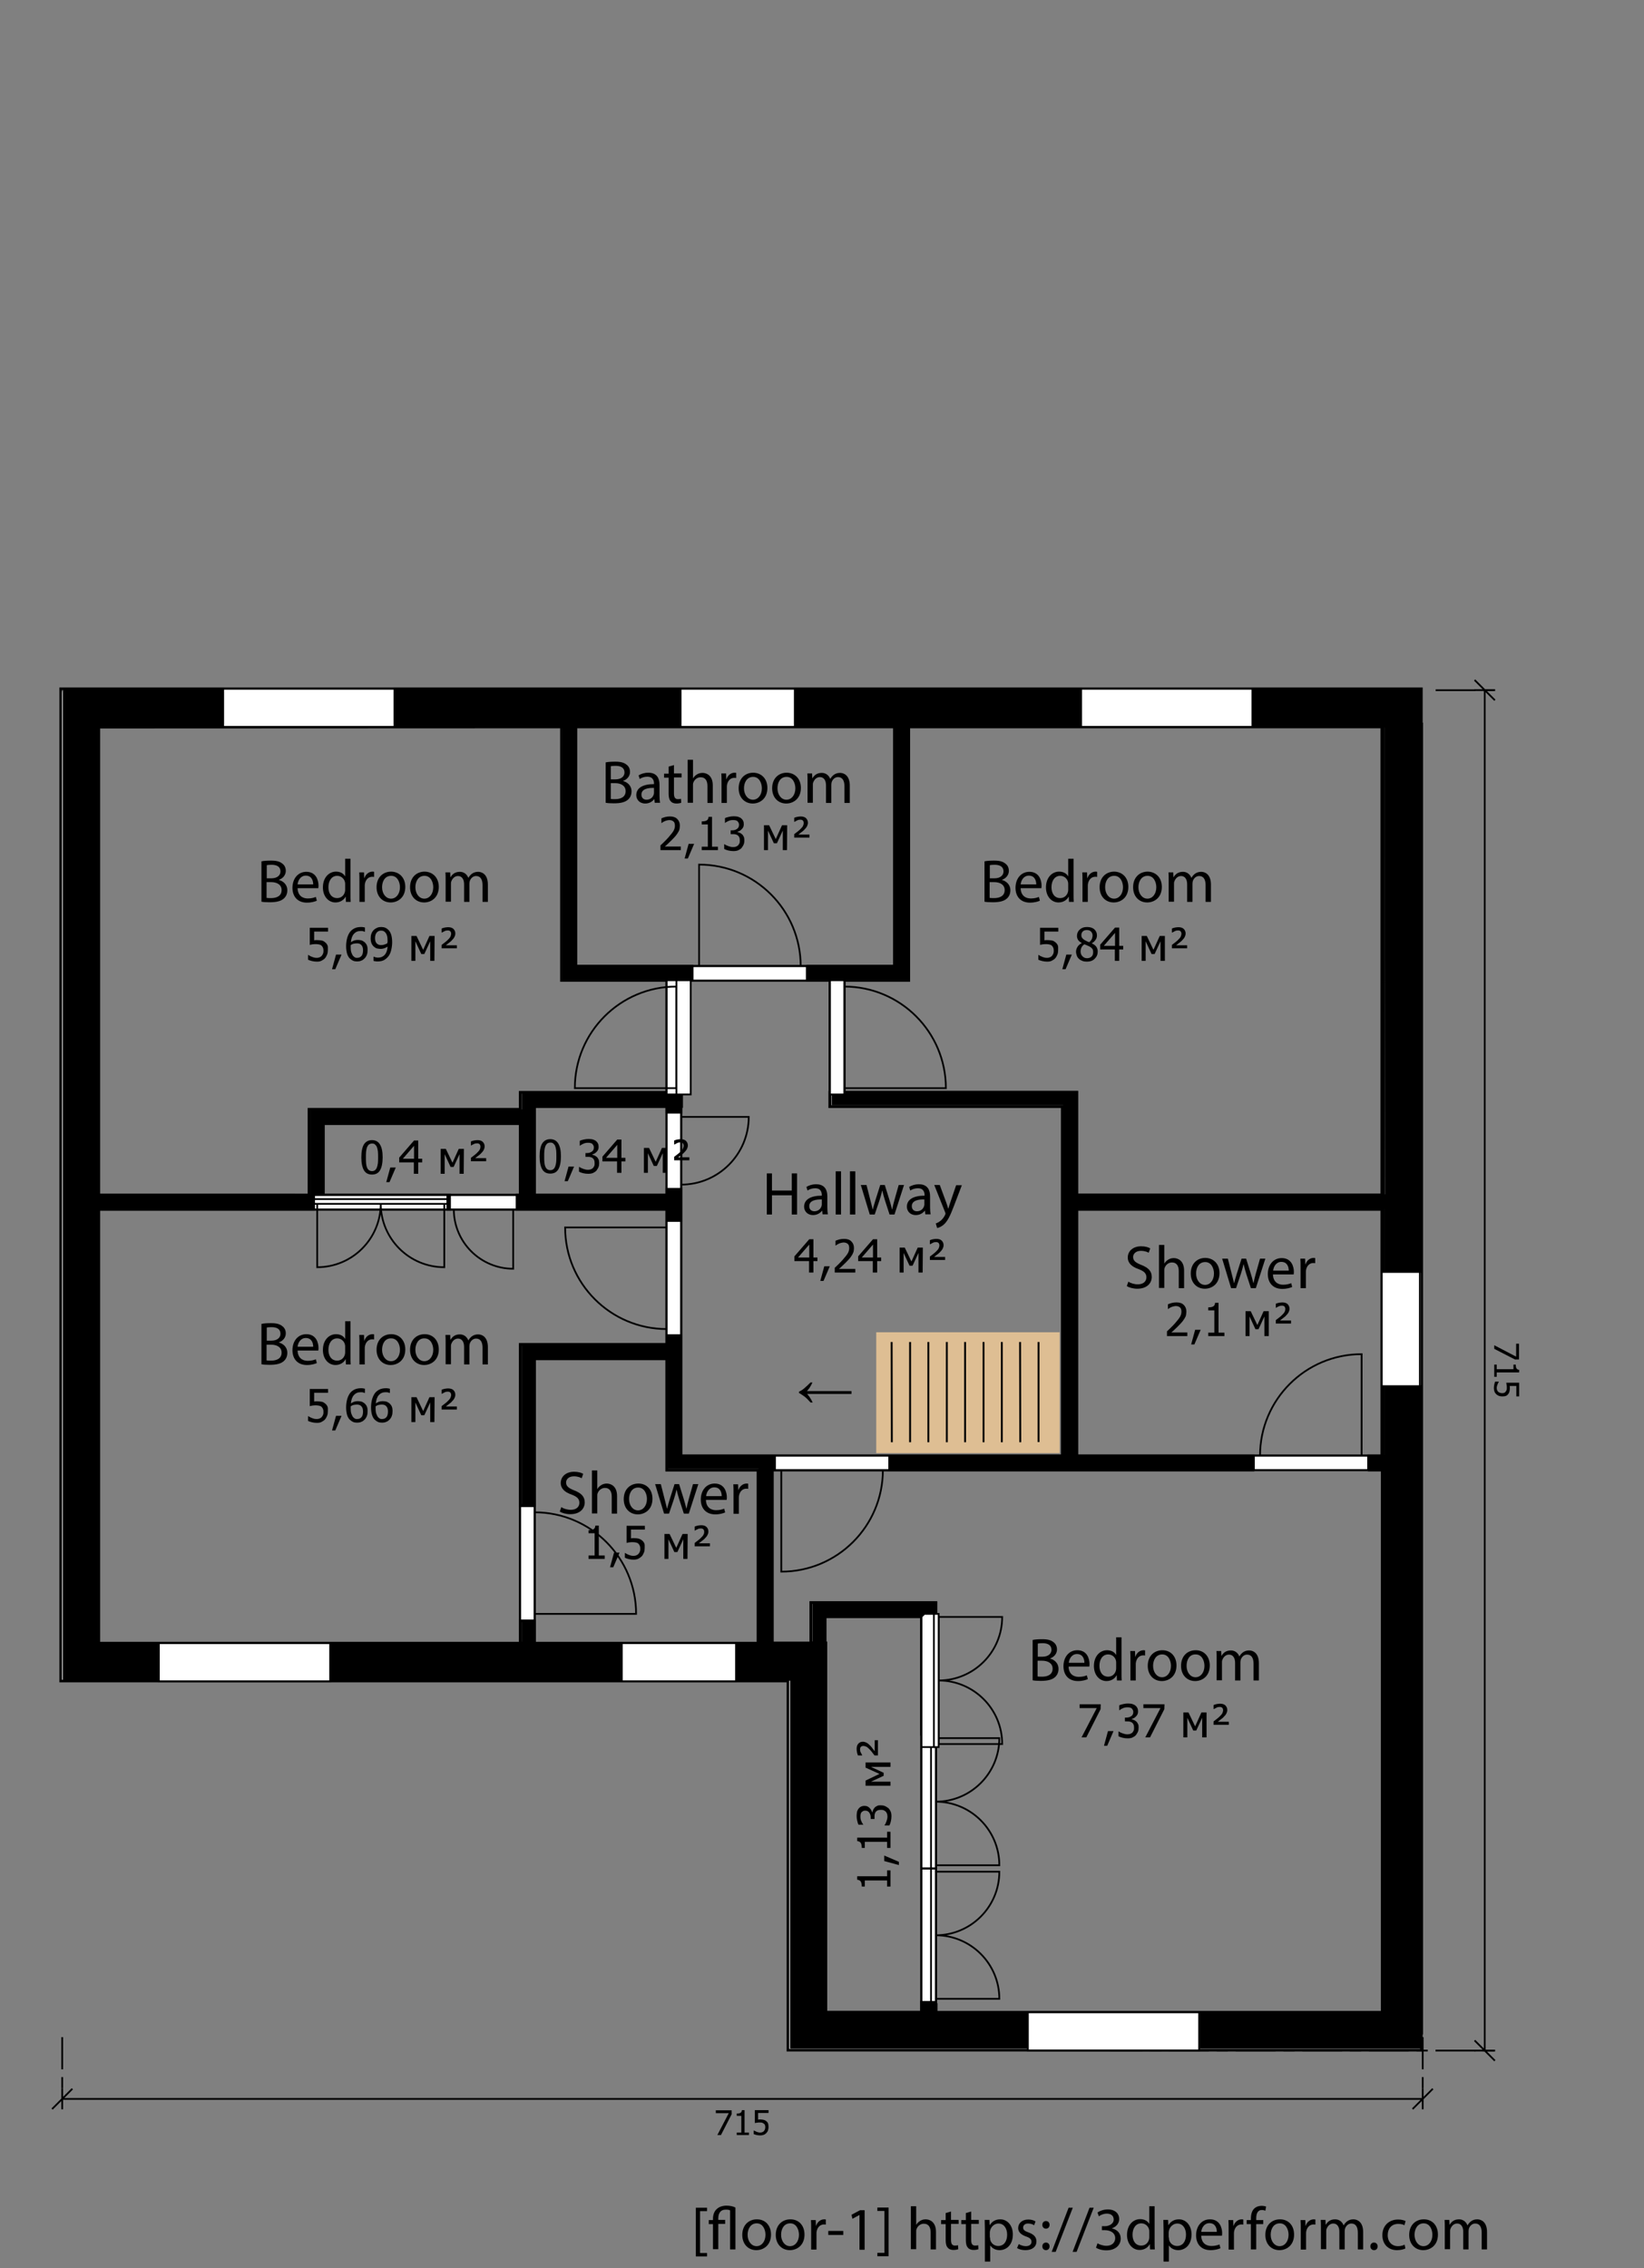 <?xml version="1.0" encoding="utf-8"?>
<!-- Generator: Adobe Illustrator 21.1.0, SVG Export Plug-In . SVG Version: 6.00 Build 0)  -->
<svg version="1.1" id="Слой_1" xmlns="http://www.w3.org/2000/svg" xmlns:xlink="http://www.w3.org/1999/xlink" x="0px" y="0px"
	 viewBox="0 0 864 1192" style="enable-background:new 0 0 864 1192;" xml:space="preserve">
<rect x="0" y="0" width="864" height="1192" fill="#808080" stroke="none"/>
<style type="text/css">
	.st0{fill:none;stroke:#000000;stroke-width:1.375;stroke-linecap:square;stroke-miterlimit:10;}
	.st1{clip-path:url(#SVGID_2_);}
	.st2{fill:#FFFFFF;}
	.st3{fill:none;stroke:#000000;stroke-width:0.917;stroke-linecap:square;stroke-miterlimit:10;}
	
		.st4{fill:none;stroke:#000000;stroke-width:0.917;stroke-linecap:square;stroke-linejoin:bevel;stroke-miterlimit:1;stroke-dasharray:20,5,5,5;stroke-dashoffset:4;}
	.st5{fill:#DEBE93;}
	.st6{fill:none;stroke:#000000;stroke-miterlimit:10;}
</style>
<title>D:\3DДоми\models\_ALL\1001\plan-2.sh3d</title>
<desc>
	Creator: FreeHEP Graphics2D Driver Producer: com.eteks.sweethome3d.swing.PlanComponent$SVGSupport$1 Revision: 12753 Source: User Date: Thursday, October 15, 2020 7:16:32 PM CEST
	</desc>
<path class="st0" d="M295.1,382v133.3h55.3v58.8h-77v8.9h-111v45.1H51.9v-246L295.1,382L295.1,382z"/>
<path class="st0" d="M726.2,382v246H565.9v-54H443.7v-58.7h33.9V382H726.2z"/>
<path class="st0" d="M164.7,631.4v4.2H51.9v228h221.5V852h3.8v-60.8h-3.8v-84.6h77v-71h-78.6v-3.8h-35.5v3.8h-0.8v-4.2L164.7,631.4
	L164.7,631.4z"/>
<path class="st0" d="M565.9,635.6v129.5h92.7v3.8h60.8v-3.8h6.8V635.6H565.9z"/>
<path class="st0" d="M280.9,714.1v77.1h-3.8V852h3.8v11.6h117.5v-91h-48v-58.5L280.9,714.1L280.9,714.1z"/>
<path class="st0" d="M302.6,382v125.8h61.1v3.8h60.8v-3.8h45.6V382H302.6z"/>
<path class="st0" d="M363.6,511.5v3.8h-5.8v58.8h0.3v7.5h-0.3v3H354v40.5h3.8v140h200.5V581.6H436.1v-7.5h0.1v-58.8h-11.7v-3.8
	H363.6z"/>
<path class="st0" d="M169.9,590.5v37.6h66.4v3.8h35.5v-3.8h1.6v-37.6H169.9L169.9,590.5z"/>
<path class="st0" d="M280.9,581.6v46.5h69.5v-3h3.8v-40.5h-3.8v-3H280.9z"/>
<path class="st0" d="M658.5,768.8v3.8H405.9v91h20.3v-21.3h65.7v4.9h-1.6v72.1h0.4v134.2h1.3v4.1h234.4v-285h-6.8v-3.8L658.5,768.8
	L658.5,768.8z"/>
<path class="st0" d="M433.6,849.7v13.8h0.4v194h50.3v-5.2h6.3V911.5h-6.3v-61.9h-50.7L433.6,849.7z"/>
<g transform="translate(-19.267 -20.728)">
	<g>
		<defs>
			<path id="SVGID_1_" d="M489.4,402.7v125.8H321.9V402.7H489.4z M314.4,402.7V536h55.3v58.8h-77v8.9h-111v45.1H71.2v-246
				L314.4,402.7L314.4,402.7z M292.7,611.2v37.6H189.2v-37.6H292.7z M369.7,602.3v46.5h-69.5v-46.5H369.7z M746.4,402.7v246H585.2
				v-54H463V536h33.9V402.7L746.4,402.7L746.4,402.7z M455.5,536v58.8h-0.1v7.5h122.3v183.5H377.2V602.2h0.3v-7.5h-0.3V536
				L455.5,536L455.5,536z M746.4,656.3v129.5H585.2V656.3H746.4z M369.7,656.3v71h-77v157H71.2v-228H369.7z M369.7,734.8v58.5h48v91
				H300.2V734.8H369.7z M503.6,870.4v207.8h-50.3v-194h-0.4v-13.8L503.6,870.4L503.6,870.4z M746.4,793.3v285H511.1V862.9h-65.7
				v21.3h-20.3v-91h321.3V793.3z M51.2,382.7v521.5h382.2v194h332.9v-9h0.2v-688h-0.2v-18.5L51.2,382.7L51.2,382.7z"/>
		</defs>
		<clipPath id="SVGID_2_">
			<use xlink:href="#SVGID_1_"  style="overflow:visible;"/>
		</clipPath>
		<g class="st1">
			<path class="st2" d="M767.3,382.7c0.7,0.3,1.8,0.5,1.9,1c0.3,1.1,0.1,2.3,0.1,3.5v713.5h-718V387.2c0-1.5,0.6-3,1-4.5V904h382.2
				v193.4h332.8V382.7L767.3,382.7z"/>
			<path d="M767.3,382.7v714.7H434.5V904H52.3V382.7H767.3z M512.4,863v214.4h234.4V793H426.5v90.4h19.8V863H512.4z M747.1,403.1
				h-250v132.8h-32.4v59h121.8v53.5h160.7C747.1,566.6,747.1,485,747.1,403.1L747.1,403.1z M370,535.6h-55V403.1H72.6v245.4h109.8
				v-44.7h111.1v-9h76.6C370,575,370,555.7,370,535.6z M293.4,883.5V726.6h76.5v-70.5H72.5v227.4H293.4z M456.4,536.1h-77.8v249.3
				H578V601.6H456.5C456.4,579.6,456.4,558,456.4,536.1L456.4,536.1z M322.5,528.4h167.4V403H322.5V528.4z M746.9,785.5V656.1H586.5
				v129.4H746.9z M370.4,735.1h-68.9v148.3h116.4v-90.8h-47.5V735.1z M503.9,1077.5V870H454v207.5H503.9z M190.5,648.3H293V611
				H190.5V648.3z M301.6,601.9v46.4H370v-46.4H301.6z"/>
		</g>
	</g>
</g>
<path class="st0" d="M470.1,382v125.8H302.6V382H470.1z M295.1,382v133.3h55.3v58.8h-77v8.9h-111v45.1H51.9v-246L295.1,382
	L295.1,382z M273.4,590.5v37.6H169.9v-37.6H273.4z M350.4,581.6v46.5h-69.5v-46.5H350.4z M727.1,382v246H565.9v-54H443.7v-58.7h33.9
	V382L727.1,382L727.1,382z M436.2,515.3v58.8h-0.1v7.5h122.3v183.5H357.9V581.5h0.3V574h-0.3v-58.7L436.2,515.3L436.2,515.3z
	 M727.1,635.6v129.5H565.9V635.6H727.1z M350.4,635.6v71h-77v157H51.9v-228H350.4z M350.4,714.1v58.5h48v91H280.9V714.1H350.4z
	 M484.3,849.7v207.8H434v-194h-0.4v-13.8L484.3,849.7L484.3,849.7z M727.1,772.6v285H491.8V842.2h-65.7v21.3h-20.3v-91h321.3V772.6z
	 M31.9,362v521.5h382.2v194H747v-9h0.2v-688H747V362L31.9,362L31.9,362z"/>
<path class="st2" d="M273.4,791.6v60h7.5v-60H273.4z"/>
<path class="st3" d="M273.4,791.6v60h7.5v-60H273.4z M280.9,794.8c29.5,0,53.4,23.9,53.4,53.4h-53.4V794.8z"/>
<path class="st2" d="M273.4,851.6v-60h7.5v60H273.4z"/>
<path class="st3" d="M273.4,851.6v-60h7.5v60H273.4z"/>
<path class="st2" d="M659,765.1v7.5h60v-7.5H659z"/>
<path class="st3" d="M659,765.1v7.5h60v-7.5H659z M662.2,765.1c0-29.5,23.9-53.4,53.4-53.4v53.4H662.2z"/>
<path class="st2" d="M719,772.6h-60v-7.5h60V772.6z"/>
<path class="st3" d="M719,772.6h-60v-7.5h60V772.6z"/>
<path class="st2" d="M364,507.8v7.5h60v-7.5L364,507.8L364,507.8z"/>
<path class="st3" d="M364,507.8v7.5h60v-7.5L364,507.8L364,507.8z M420.8,507.8c0-29.5-23.9-53.4-53.4-53.4v53.4H420.8z"/>
<path class="st2" d="M424,515.3h-60v-7.5h60V515.3z"/>
<path class="st3" d="M424,515.3h-60v-7.5h60V515.3z"/>
<path class="st2" d="M436.2,515.2v60h7.5v-60H436.2z"/>
<path class="st3" d="M436.2,515.2v60h7.5v-60H436.2z M443.7,518.5c29.5,0,53.4,23.9,53.4,53.4h-53.4V518.5z"/>
<path class="st2" d="M436.2,575.2v-60h7.5v60H436.2z"/>
<path class="st3" d="M436.2,575.2v-60h7.5v60H436.2z"/>
<path class="st2" d="M350.4,515.2v60h7.5v-60H350.4z"/>
<path class="st3" d="M350.4,515.2v60h7.5v-60H350.4z M355.5,518.5c-29.5,0-53.4,23.9-53.4,53.4h53.4V518.5z"/>
<path class="st2" d="M363,515.2v60h-7.5v-60H363z"/>
<path class="st3" d="M363,515.2v60h-7.5v-60H363z"/>
<path class="st2" d="M350.4,584.8v40h7.5v-40H350.4z"/>
<path class="st3" d="M350.4,584.8v40h7.5v-40H350.4z M357.9,622.6c19.7,0,35.6-16,35.6-35.6h-35.6V622.6z"/>
<path class="st2" d="M350.4,624.8v-40h7.5v40H350.4z"/>
<path class="st3" d="M350.4,624.8v-40h7.5v40H350.4z"/>
<path class="st2" d="M236.5,628.1v7.5h35v-7.5H236.5L236.5,628.1z"/>
<path class="st3" d="M236.5,628.1v7.5h35v-7.5H236.5L236.5,628.1z M238.5,635.6c0,17.2,14,31.2,31.2,31.2v-31.2H238.5z"/>
<path class="st2" d="M236.5,628.1h35v7.5h-35L236.5,628.1L236.5,628.1z"/>
<path class="st3" d="M236.5,628.1h35v7.5h-35L236.5,628.1L236.5,628.1z"/>
<path class="st2" d="M165.1,628.1v7.5h70v-7.5H165.1z"/>
<path class="st3" d="M165.1,628.1v7.5h70v-7.5H165.1z M200.1,632.6c0,18.4-14.9,33.4-33.4,33.4v-33.4H200.1z M200.1,632.6
	c0,18.4,14.9,33.4,33.4,33.4v-33.4H200.1z"/>
<path class="st2" d="M165.1,630.2h70v2.5h-70V630.2z"/>
<path class="st3" d="M165.1,630.2h70v2.5h-70V630.2z"/>
<path class="st2" d="M484.3,982.1v70h7.5v-70H484.3z"/>
<path class="st3" d="M484.3,982.1v70h7.5v-70H484.3z M491.8,1017.1c18.4,0,33.4,14.9,33.4,33.4h-33.4L491.8,1017.1L491.8,1017.1z
	 M491.8,1017.1c18.4,0,33.4-14.9,33.4-33.4h-33.4L491.8,1017.1L491.8,1017.1z"/>
<path class="st2" d="M489.3,1052.1v-70h2.5v70H489.3z"/>
<path class="st3" d="M489.3,1052.1v-70h2.5v70H489.3z"/>
<path class="st2" d="M484.3,911.9v70h7.5v-70H484.3z"/>
<path class="st3" d="M484.3,911.9v70h7.5v-70H484.3z M491.8,946.9c18.4,0,33.4,14.9,33.4,33.4h-33.4L491.8,946.9L491.8,946.9z
	 M491.8,946.9c18.4,0,33.4-14.9,33.4-33.4h-33.4L491.8,946.9L491.8,946.9z"/>
<path class="st2" d="M489.3,981.9v-70h2.5v70H489.3z"/>
<path class="st3" d="M489.3,981.9v-70h2.5v70H489.3z"/>
<path class="st2" d="M485.8,848.2l-1.5,1.5v68.5h7.5v-70H485.8z"/>
<path class="st3" d="M485.8,848.2l-1.5,1.5v68.5h7.5v-70H485.8z M493.3,883.2c18.4,0,33.4,14.9,33.4,33.4h-33.4L493.3,883.2
	L493.3,883.2z M493.3,883.2c18.4,0,33.4-14.9,33.4-33.4h-33.4L493.3,883.2L493.3,883.2z"/>
<path class="st2" d="M490.8,918.2v-70h2.5v70H490.8z"/>
<path class="st3" d="M490.8,918.2v-70h2.5v70H490.8z"/>
<path class="st2" d="M407.3,765.1v7.5h60v-7.5H407.3z"/>
<path class="st3" d="M407.3,765.1v7.5h60v-7.5H407.3z M464,772.6c0,29.5-23.9,53.4-53.4,53.4v-53.4H464z"/>
<path class="st2" d="M407.3,765.1h60v7.5h-60V765.1z"/>
<path class="st3" d="M407.3,765.1h60v7.5h-60V765.1z"/>
<path class="st2" d="M350.4,641.7v60h7.5v-60H350.4z"/>
<path class="st3" d="M350.4,641.7v60h7.5v-60H350.4z M350.4,698.5c-29.5,0-53.4-23.9-53.4-53.4h53.4V698.5z"/>
<path class="st2" d="M357.9,641.7v60h-7.5v-60H357.9z"/>
<path class="st3" d="M357.9,641.7v60h-7.5v-60H357.9z"/>
<path class="st2" d="M568.2,362v20h90v-20H568.2z"/>
<path class="st3" d="M568.2,362v20h90v-20H568.2z"/>
<path class="st2" d="M568.2,362h90v20h-90V362z"/>
<path class="st3" d="M568.2,362h90v20h-90V362z"/>
<path class="st2" d="M117.3,362v20h90v-20C207.3,362,117.3,362,117.3,362z"/>
<path class="st3" d="M117.3,362v20h90v-20C207.3,362,117.3,362,117.3,362z"/>
<path class="st2" d="M117.3,362h90v20h-90C117.3,382,117.3,362,117.3,362z"/>
<path class="st3" d="M117.3,362h90v20h-90C117.3,382,117.3,362,117.3,362z"/>
<path class="st2" d="M357.7,362v20h60v-20H357.7z"/>
<path class="st3" d="M357.7,362v20h60v-20H357.7z"/>
<path class="st2" d="M417.7,382h-60v-20h60V382z"/>
<path class="st3" d="M417.7,382h-60v-20h60V382z"/>
<path class="st2" d="M727.1,668.5v60h20v-60H727.1z"/>
<path class="st3" d="M727.1,668.5v60h20v-60H727.1z"/>
<path class="st2" d="M726.2,728.5v-60h20v60H726.2z"/>
<path class="st3" d="M726.2,728.5v-60h20v60H726.2z"/>
<path class="st2" d="M83.5,863.6v20h90v-20C173.5,863.6,83.5,863.6,83.5,863.6z"/>
<path class="st3" d="M83.5,863.6v20h90v-20C173.5,863.6,83.5,863.6,83.5,863.6z"/>
<path class="st2" d="M83.5,863.6h90v20h-90C83.5,883.6,83.5,863.6,83.5,863.6z"/>
<path class="st3" d="M83.5,863.6h90v20h-90C83.5,883.6,83.5,863.6,83.5,863.6z"/>
<path class="st2" d="M326.8,863.6v20h60v-20H326.8z"/>
<path class="st3" d="M326.8,863.6v20h60v-20H326.8z"/>
<path class="st2" d="M386.8,883.6h-60v-20h60V883.6z"/>
<path class="st3" d="M386.8,883.6h-60v-20h60V883.6z"/>
<path class="st2" d="M540.2,1057.6v20h90v-20H540.2z"/>
<path class="st3" d="M540.2,1057.6v20h90v-20H540.2z"/>
<path class="st2" d="M540.2,1057.6h90v20h-90V1057.6z"/>
<path class="st3" d="M540.2,1057.6h90v20h-90V1057.6z M780.3,362.7v715 M775.3,357.7l10,10 M775.3,362.7h10 M775.3,1072.7l10,10
	 M775.3,1077.7h10"/>
<path d="M785.4,363.2h-5.9v-0.9h5.9V363.2z M775.4,363.2h-20.9v-0.9h20.9V363.2z"/>
<path class="st4" d="M583.9,1077.7h201.4"/>
<path d="M796.4,714.6l-11.1-5.7V707l11.5,6v-6.8h1.5v8.3h-1.9V714.6z M785.3,723.6v-6.4h1.3v2.4h8.8v-2.4h1.2c0,0.9,0.1,1.6,0.4,2
	s0.7,0.7,1.4,0.7v1.4h-11.8v2.3H785.3L785.3,723.6z M789.5,733.9c-0.6,0-1.2-0.1-1.8-0.3c-0.5-0.2-1-0.5-1.4-0.9s-0.7-0.8-0.9-1.4
	c-0.2-0.6-0.3-1.2-0.3-1.8s0.1-1.2,0.2-1.8c0.1-0.6,0.3-1.1,0.5-1.6h1.9v0.1c-0.1,0.1-0.2,0.3-0.3,0.6s-0.2,0.5-0.4,0.8l-0.3,1
	c-0.1,0.3-0.1,0.6-0.1,1s0.1,0.7,0.2,1s0.3,0.6,0.6,0.9c0.3,0.2,0.6,0.4,0.9,0.5s0.8,0.2,1.2,0.2s0.9-0.1,1.1-0.2s0.5-0.3,0.7-0.6
	s0.4-0.6,0.5-0.9s0.1-0.8,0.1-1.2c0-0.5,0-0.9-0.1-1.4s-0.1-0.9-0.2-1.2h6.8v7.2h-1.5v-5.5h-3.5l0.1,0.6v0.6c0,0.7-0.1,1.2-0.2,1.7
	s-0.3,0.9-0.6,1.3s-0.7,0.8-1.2,1S790.3,733.9,789.5,733.9L789.5,733.9z"/>
<path class="st3" d="M32.7,1103.1h715 M27.7,1108.1l10-10 M32.7,1108.1v-10 M742.7,1108.1l10-10 M747.7,1108.1v-10"/>
<path class="st4" d="M32.7,1071.1v27 M747.7,1071.1v27"/>
<path d="M384.6,1111l-5.7,11.1H377l6-11.5h-6.8v-1.5h8.3v1.9H384.6z M393.6,1122.1h-6.4v-1.3h2.4v-8.8h-2.4v-1.2
	c0.9,0,1.6-0.1,2-0.4s0.7-0.7,0.7-1.4h1.4v11.8h2.3V1122.1z M403.9,1117.9c0,0.6-0.1,1.2-0.3,1.8s-0.5,1-0.9,1.4s-0.8,0.7-1.4,0.9
	c-0.6,0.2-1.2,0.3-1.8,0.3c-0.6,0-1.2-0.1-1.8-0.2c-0.6-0.1-1.1-0.3-1.6-0.5v-1.9h0.1c0.1,0.1,0.3,0.2,0.6,0.3s0.5,0.2,0.8,0.4
	l1,0.3c0.3,0.1,0.6,0.1,1,0.1s0.7-0.1,1-0.2s0.6-0.3,0.9-0.6c0.2-0.3,0.4-0.6,0.5-0.9s0.2-0.8,0.2-1.2s-0.1-0.9-0.2-1.1
	c-0.1-0.3-0.3-0.5-0.6-0.7c-0.3-0.2-0.6-0.4-0.9-0.5c-0.4-0.1-0.8-0.1-1.2-0.1c-0.5,0-0.9,0-1.4,0.1s-0.9,0.1-1.2,0.2v-6.8h7.2v1.5
	h-5.5v3.5l0.6-0.1h0.6c0.7,0,1.2,0.1,1.7,0.2s0.9,0.3,1.3,0.6s0.8,0.7,1,1.2S403.9,1117.1,403.9,1117.9L403.9,1117.9z M172.3,499.4
	c0,0.8-0.1,1.6-0.4,2.3s-0.6,1.3-1.1,1.9s-1.1,0.9-1.8,1.3s-1.5,0.5-2.5,0.5c-0.8,0-1.7-0.1-2.5-0.3s-1.5-0.4-2.1-0.7v-2.5h0.2
	c0.2,0.1,0.4,0.3,0.8,0.5c0.3,0.2,0.7,0.3,1.1,0.5c0.5,0.2,0.9,0.3,1.3,0.4c0.4,0.1,0.8,0.1,1.3,0.1s0.9-0.1,1.4-0.3
	s0.8-0.4,1.1-0.8c0.3-0.3,0.5-0.7,0.7-1.2s0.2-1,0.2-1.6s-0.1-1.1-0.3-1.5s-0.4-0.7-0.7-1s-0.7-0.5-1.2-0.6s-1-0.2-1.6-0.2
	s-1.3,0-1.9,0.1s-1.2,0.2-1.5,0.3v-9h9.6v2h-7.3v4.6c0.3,0,0.6-0.1,0.8-0.1h0.8c0.9,0,1.6,0.1,2.3,0.2s1.2,0.4,1.8,0.9
	c0.6,0.4,1,1,1.3,1.6S172.3,498.4,172.3,499.4L172.3,499.4z M179.5,501.7l-3.3,7.7h-1.7l2.1-7.7H179.5z M193.2,499.3
	c0,0.9-0.1,1.7-0.4,2.5s-0.7,1.4-1.2,1.9s-1.1,1-1.8,1.2c-0.6,0.3-1.4,0.4-2.1,0.4c-0.8,0-1.5-0.1-2.2-0.4c-0.6-0.3-1.2-0.7-1.7-1.2
	c-0.6-0.6-1.1-1.5-1.4-2.5c-0.3-1.1-0.5-2.4-0.5-3.9s0.2-2.9,0.5-4.1s0.8-2.3,1.4-3.2c0.6-0.9,1.5-1.6,2.5-2.1s2.2-0.7,3.5-0.7
	c0.4,0,0.7,0,1.1,0.1c0.3,0,0.6,0.1,0.9,0.2v2.2h-0.1c-0.2-0.1-0.5-0.2-0.9-0.3c-0.4-0.1-0.8-0.1-1.3-0.1c-1.5,0-2.6,0.5-3.5,1.5
	s-1.4,2.4-1.6,4.4c0.6-0.4,1.1-0.7,1.7-0.9c0.6-0.2,1.2-0.3,1.9-0.3s1.3,0.1,1.8,0.2s1,0.4,1.6,0.8c0.6,0.5,1.1,1.1,1.4,1.8
	S193.2,498.3,193.2,499.3L193.2,499.3z M190.8,499.4c0-0.7-0.1-1.3-0.3-1.8s-0.5-0.9-0.9-1.2c-0.3-0.3-0.7-0.4-1-0.5
	c-0.4-0.1-0.8-0.1-1.2-0.1c-0.5,0-1.1,0.1-1.6,0.2s-1,0.4-1.5,0.7v1.1c0,1.2,0.1,2.2,0.4,2.9s0.5,1.3,0.9,1.7c0.3,0.4,0.7,0.6,1,0.8
	s0.7,0.2,1.1,0.2c0.9,0,1.7-0.3,2.3-1C190.5,501.8,190.8,500.8,190.8,499.4L190.8,499.4z M203.7,494.7c0-1.2-0.1-2.2-0.3-2.9
	s-0.5-1.3-0.9-1.7c-0.3-0.4-0.7-0.6-1-0.8c-0.3-0.1-0.7-0.2-1.2-0.2c-1,0-1.7,0.3-2.3,1s-0.9,1.7-0.9,3c0,0.7,0.1,1.3,0.3,1.8
	s0.5,0.9,0.9,1.2c0.3,0.2,0.6,0.4,1,0.5s0.8,0.1,1.2,0.1c0.5,0,1-0.1,1.6-0.3s1.1-0.4,1.5-0.7v-0.5
	C203.7,495.2,203.7,495,203.7,494.7L203.7,494.7z M194.8,493.2c0-0.9,0.1-1.7,0.4-2.5s0.7-1.4,1.2-1.9s1.1-0.9,1.8-1.2
	c0.7-0.3,1.4-0.4,2.1-0.4c0.8,0,1.5,0.1,2.2,0.4s1.2,0.7,1.7,1.2c0.6,0.6,1.1,1.5,1.4,2.5c0.3,1,0.5,2.3,0.5,3.9
	c0,1.4-0.2,2.8-0.5,4.1c-0.3,1.3-0.8,2.4-1.4,3.2c-0.7,0.9-1.5,1.6-2.4,2.1s-2.1,0.7-3.5,0.7c-0.3,0-0.6,0-1-0.1
	c-0.4,0-0.7-0.1-1-0.2v-2.2h0.1c0.2,0.1,0.5,0.2,0.9,0.3c0.4,0.1,0.8,0.2,1.3,0.2c1.5,0,2.7-0.5,3.6-1.5s1.4-2.5,1.5-4.3
	c-0.6,0.4-1.2,0.7-1.8,0.9s-1.2,0.3-1.8,0.3s-1.2-0.1-1.8-0.2s-1.1-0.4-1.6-0.8c-0.6-0.5-1.1-1.1-1.4-1.8S194.8,494.3,194.8,493.2z
	 M228.3,505h-2.2v-10.3l-3.1,6.7h-1.6l-3.1-6.7V505h-2.1v-13.1h2.7l3.5,7.3l3.3-7.3h2.7L228.3,505L228.3,505z M240.1,498.4h-8v-1.8
	c0.6-0.5,1.2-0.9,1.7-1.3s1-0.8,1.3-1.1c0.8-0.8,1.4-1.4,1.6-1.9s0.4-1,0.4-1.6c0-0.5-0.2-1-0.5-1.3s-0.8-0.4-1.4-0.4
	c-0.5,0-1.1,0.1-1.6,0.4s-1,0.5-1.3,0.7h-0.2V488c0.5-0.2,1-0.4,1.6-0.5s1.2-0.2,1.8-0.2c1.2,0,2.2,0.3,2.8,0.9s1,1.4,1,2.4
	c0,0.7-0.2,1.3-0.5,1.9s-0.9,1.3-1.7,2.1c-0.4,0.4-0.9,0.7-1.4,1.1s-1,0.8-1.4,1.1h5.8L240.1,498.4L240.1,498.4z M556.1,499.4
	c0,0.8-0.1,1.6-0.4,2.3s-0.6,1.3-1.1,1.9s-1.1,0.9-1.8,1.3s-1.5,0.5-2.5,0.5c-0.8,0-1.7-0.1-2.5-0.3s-1.5-0.4-2.1-0.7v-2.5h0.2
	c0.2,0.1,0.4,0.3,0.8,0.5c0.3,0.2,0.7,0.3,1.1,0.5c0.5,0.2,0.9,0.3,1.3,0.4c0.4,0.1,0.8,0.1,1.3,0.1s0.9-0.1,1.4-0.3
	s0.8-0.4,1.1-0.8c0.3-0.3,0.5-0.7,0.7-1.2s0.2-1,0.2-1.6s-0.1-1.1-0.3-1.5s-0.4-0.7-0.7-1s-0.7-0.5-1.2-0.6s-1-0.2-1.6-0.2
	s-1.3,0-1.9,0.1s-1.2,0.2-1.5,0.3v-9h9.6v2h-7.3v4.6c0.3,0,0.6-0.1,0.8-0.1h0.8c0.9,0,1.6,0.1,2.3,0.2s1.2,0.4,1.8,0.9
	c0.6,0.4,1,1,1.3,1.6S556.1,498.4,556.1,499.4L556.1,499.4z M563.3,501.7l-3.3,7.7h-1.7l2.1-7.7H563.3z M574.2,491.6
	c0-0.8-0.3-1.4-0.8-2c-0.5-0.5-1.2-0.8-2.2-0.8c-0.9,0-1.6,0.2-2.1,0.7s-0.8,1.1-0.8,1.9c0,0.6,0.1,1.1,0.4,1.5
	c0.3,0.4,0.7,0.8,1.2,1.1c0.2,0.1,0.6,0.3,1.1,0.6s1,0.4,1.4,0.6c0.7-0.5,1.1-1.1,1.4-1.6C574,493,574.2,492.3,574.2,491.6
	L574.2,491.6z M574.5,500.4c0-0.7-0.1-1.3-0.4-1.7s-0.8-0.9-1.6-1.3l-1.1-0.5c-0.4-0.2-0.9-0.4-1.5-0.6c-0.7,0.4-1.2,1-1.5,1.6
	s-0.5,1.3-0.5,2.1c0,1.1,0.3,1.9,1,2.6s1.4,1,2.4,1s1.8-0.3,2.4-0.9S574.5,501.4,574.5,500.4L574.5,500.4z M571.2,505.4
	c-0.9,0-1.7-0.1-2.4-0.4s-1.3-0.6-1.8-1.1s-0.9-1-1.1-1.7s-0.4-1.3-0.4-2c0-0.9,0.3-1.8,0.8-2.6s1.2-1.4,2.2-1.9v-0.1
	c-0.9-0.5-1.5-1-1.9-1.6s-0.6-1.3-0.6-2.2c0-1.3,0.5-2.4,1.5-3.3s2.2-1.3,3.8-1.3s2.9,0.4,3.8,1.2s1.4,1.9,1.4,3.2
	c0,0.8-0.2,1.6-0.7,2.3s-1.1,1.4-2,1.8v0.1c1,0.5,1.8,1,2.3,1.7s0.8,1.6,0.8,2.6c0,1.5-0.5,2.7-1.6,3.8S572.8,505.4,571.2,505.4z
	 M590.3,499h-2.1v6h-2.3v-6h-7.7v-2.5l7.8-9h2.2v9.6h2.1V499z M586,497.1v-6.8l-5.9,6.8H586z M612.1,505h-2.2v-10.3l-3.1,6.7h-1.6
	l-3.1-6.7V505H600v-13.1h2.7l3.5,7.3l3.3-7.3h2.7V505H612.1z M623.9,498.4h-8v-1.8c0.6-0.5,1.2-0.9,1.7-1.3s1-0.8,1.3-1.1
	c0.8-0.8,1.4-1.4,1.6-1.9s0.4-1,0.4-1.6c0-0.5-0.2-1-0.5-1.3s-0.8-0.4-1.4-0.4c-0.5,0-1.1,0.1-1.6,0.4s-1,0.5-1.3,0.7h-0.2V488
	c0.5-0.2,1-0.4,1.6-0.5s1.2-0.2,1.8-0.2c1.2,0,2.2,0.3,2.8,0.9s1,1.4,1,2.4c0,0.7-0.2,1.3-0.5,1.9s-0.9,1.3-1.7,2.1
	c-0.4,0.4-0.9,0.7-1.4,1.1s-1,0.8-1.4,1.1h5.8L623.9,498.4L623.9,498.4z M172.3,741.8c0,0.8-0.1,1.6-0.4,2.3s-0.6,1.3-1.1,1.9
	s-1.1,0.9-1.8,1.3s-1.5,0.5-2.5,0.5c-0.8,0-1.7-0.1-2.5-0.3s-1.5-0.4-2.1-0.7v-2.5h0.2c0.2,0.1,0.4,0.3,0.8,0.5
	c0.3,0.2,0.7,0.3,1.1,0.5c0.5,0.2,0.9,0.3,1.3,0.4c0.4,0.1,0.8,0.1,1.3,0.1s0.9-0.1,1.4-0.3c0.4-0.2,0.8-0.4,1.1-0.8
	c0.3-0.3,0.5-0.7,0.7-1.2s0.2-1,0.2-1.6s-0.1-1.1-0.3-1.5s-0.4-0.7-0.7-1s-0.7-0.5-1.2-0.6s-1-0.2-1.6-0.2s-1.3,0-1.9,0.1
	s-1.2,0.2-1.5,0.3v-9h9.6v2h-7.3v4.6c0.3,0,0.6-0.1,0.8-0.1h0.8c0.9,0,1.6,0.1,2.3,0.2s1.2,0.4,1.8,0.9c0.6,0.4,1,1,1.3,1.6
	S172.3,740.8,172.3,741.8L172.3,741.8z M179.5,744.1l-3.3,7.7h-1.7l2.1-7.7H179.5z M193.2,741.7c0,0.9-0.1,1.7-0.4,2.5
	s-0.7,1.4-1.2,1.9s-1.1,1-1.8,1.2c-0.6,0.3-1.4,0.4-2.1,0.4c-0.8,0-1.5-0.1-2.2-0.4c-0.6-0.3-1.2-0.7-1.7-1.2
	c-0.6-0.6-1.1-1.5-1.4-2.5c-0.3-1.1-0.5-2.4-0.5-3.9s0.2-2.9,0.5-4.1s0.8-2.3,1.4-3.2c0.6-0.9,1.5-1.6,2.5-2.1s2.2-0.7,3.5-0.7
	c0.4,0,0.7,0,1.1,0.1c0.3,0,0.6,0.1,0.9,0.2v2.2h-0.1c-0.2-0.1-0.5-0.2-0.9-0.3s-0.8-0.1-1.3-0.1c-1.5,0-2.6,0.5-3.5,1.5
	s-1.4,2.4-1.6,4.4c0.6-0.4,1.1-0.7,1.7-0.9c0.6-0.2,1.2-0.3,1.9-0.3s1.3,0.1,1.8,0.2s1,0.4,1.6,0.8c0.6,0.5,1.1,1.1,1.4,1.8
	S193.2,740.7,193.2,741.7L193.2,741.7z M190.8,741.8c0-0.7-0.1-1.3-0.3-1.8s-0.5-0.9-0.9-1.2c-0.3-0.3-0.7-0.4-1-0.5
	c-0.4-0.1-0.8-0.1-1.2-0.1c-0.5,0-1.1,0.1-1.6,0.2s-1,0.4-1.5,0.7v1.1c0,1.2,0.1,2.2,0.4,2.9s0.5,1.3,0.9,1.7c0.3,0.4,0.7,0.6,1,0.8
	s0.7,0.2,1.1,0.2c0.9,0,1.7-0.3,2.3-1C190.5,744.2,190.8,743.2,190.8,741.8L190.8,741.8z M206.3,741.7c0,0.9-0.1,1.7-0.4,2.5
	s-0.7,1.4-1.2,1.9s-1.1,1-1.8,1.2c-0.6,0.3-1.4,0.4-2.1,0.4c-0.8,0-1.5-0.1-2.2-0.4c-0.6-0.3-1.2-0.7-1.7-1.2
	c-0.6-0.6-1.1-1.5-1.4-2.5s-0.5-2.4-0.5-3.9s0.2-2.9,0.5-4.1s0.8-2.3,1.4-3.2c0.6-0.9,1.5-1.6,2.5-2.1s2.2-0.7,3.5-0.7
	c0.4,0,0.7,0,1.1,0.1c0.3,0,0.6,0.1,0.9,0.2v2.2h-0.1c-0.2-0.1-0.5-0.2-0.9-0.3s-0.8-0.1-1.3-0.1c-1.5,0-2.6,0.5-3.5,1.5
	s-1.4,2.4-1.6,4.4c0.6-0.4,1.1-0.7,1.7-0.9c0.6-0.2,1.2-0.3,1.9-0.3s1.3,0.1,1.8,0.2s1,0.4,1.6,0.8c0.6,0.5,1.1,1.1,1.4,1.8
	S206.3,740.7,206.3,741.7L206.3,741.7z M203.9,741.8c0-0.7-0.1-1.3-0.3-1.8s-0.5-0.9-0.9-1.2c-0.3-0.3-0.7-0.4-1-0.5
	c-0.4-0.1-0.8-0.1-1.2-0.1c-0.5,0-1.1,0.1-1.6,0.2s-1,0.4-1.5,0.7v1.1c0,1.2,0.1,2.2,0.4,2.9s0.5,1.3,0.9,1.7c0.3,0.4,0.7,0.6,1,0.8
	s0.7,0.2,1.1,0.2c0.9,0,1.7-0.3,2.3-1C203.6,744.2,203.9,743.2,203.9,741.8L203.9,741.8z M228.3,747.4h-2.2v-10.3l-3.1,6.7h-1.6
	l-3.1-6.7v10.3h-2.1v-13.1h2.7l3.5,7.3l3.3-7.3h2.7L228.3,747.4L228.3,747.4z M240.1,740.8h-8V739c0.6-0.5,1.2-0.9,1.7-1.3
	s1-0.8,1.3-1.1c0.8-0.8,1.4-1.4,1.6-1.9s0.4-1,0.4-1.6c0-0.5-0.2-1-0.5-1.3s-0.8-0.4-1.4-0.4c-0.5,0-1.1,0.1-1.6,0.4s-1,0.5-1.3,0.7
	h-0.2v-2.1c0.5-0.2,1-0.4,1.6-0.5s1.2-0.2,1.8-0.2c1.2,0,2.2,0.3,2.8,0.9s1,1.4,1,2.4c0,0.7-0.2,1.3-0.5,1.9s-0.9,1.3-1.7,2.1
	c-0.4,0.4-0.9,0.7-1.4,1.1s-1,0.8-1.4,1.1h5.8L240.1,740.8L240.1,740.8z M624,702.2h-10.7v-2.5c0.8-0.7,1.5-1.4,2.2-2.1
	s1.4-1.4,2-2.1c1.3-1.5,2.2-2.6,2.7-3.5s0.7-1.8,0.7-2.7c0-0.5-0.1-0.9-0.2-1.3s-0.4-0.7-0.6-0.9c-0.3-0.2-0.6-0.4-0.9-0.5
	s-0.8-0.2-1.2-0.2s-0.8,0.1-1.3,0.2c-0.4,0.1-0.8,0.2-1.2,0.4c-0.3,0.1-0.6,0.3-0.9,0.5s-0.6,0.3-0.7,0.5h-0.1v-2.5
	c0.5-0.2,1.2-0.5,2-0.7s1.7-0.3,2.5-0.3c1.6,0,2.9,0.4,3.8,1.3s1.4,2,1.4,3.5c0,0.7-0.1,1.3-0.2,1.9s-0.4,1.1-0.7,1.6s-0.6,1-1,1.5
	s-0.8,1-1.3,1.5c-0.7,0.8-1.6,1.6-2.5,2.5s-1.6,1.5-2.2,2h8.4V702.2L624,702.2z M631,698.9l-3.3,7.7H626l2.1-7.7H631z M643.5,702.2
	H635v-1.8h3.2v-11.7H635v-1.6c1.2,0,2.1-0.2,2.6-0.5c0.6-0.3,0.9-1,1-1.9h1.8v15.7h3.1L643.5,702.2L643.5,702.2z M666.7,702.2h-2.2
	v-10.3l-3.1,6.7h-1.6l-3.1-6.7v10.3h-2.1v-13.1h2.7l3.5,7.3l3.3-7.3h2.7v13.1H666.7z M678.5,695.6h-8v-1.8c0.6-0.5,1.2-0.9,1.7-1.3
	s1-0.8,1.3-1.1c0.8-0.8,1.4-1.4,1.6-1.9c0.3-0.5,0.4-1,0.4-1.6c0-0.5-0.2-1-0.5-1.3s-0.8-0.4-1.4-0.4c-0.5,0-1.1,0.1-1.6,0.4
	c-0.6,0.2-1,0.5-1.3,0.7h-0.2v-2.1c0.5-0.2,1-0.4,1.6-0.5s1.2-0.2,1.8-0.2c1.2,0,2.2,0.3,2.8,0.9s1,1.4,1,2.4c0,0.7-0.2,1.3-0.5,1.9
	s-0.9,1.3-1.7,2.1c-0.4,0.4-0.9,0.7-1.4,1.1c-0.5,0.4-1,0.8-1.4,1.1h5.8L678.5,695.6L678.5,695.6z M317.8,819.3h-8.5v-1.8h3.2v-11.7
	h-3.2v-1.6c1.2,0,2.1-0.2,2.6-0.5c0.6-0.3,0.9-1,1-1.9h1.8v15.7h3.1V819.3z M325.6,816l-3.3,7.7h-1.7l2.1-7.7H325.6z M338.8,813.7
	c0,0.8-0.1,1.6-0.4,2.3s-0.6,1.3-1.1,1.9c-0.5,0.5-1.1,0.9-1.8,1.3c-0.7,0.3-1.5,0.5-2.5,0.5c-0.8,0-1.7-0.1-2.5-0.3
	s-1.5-0.4-2.1-0.7v-2.5h0.2c0.2,0.1,0.4,0.3,0.8,0.5c0.3,0.2,0.7,0.3,1.1,0.5c0.5,0.2,0.9,0.3,1.3,0.4c0.4,0.1,0.8,0.1,1.3,0.1
	s0.9-0.1,1.4-0.3c0.4-0.2,0.8-0.4,1.1-0.8c0.3-0.3,0.5-0.7,0.7-1.2s0.2-1,0.2-1.6s-0.1-1.1-0.3-1.5c-0.2-0.4-0.4-0.7-0.7-1
	c-0.3-0.3-0.7-0.5-1.2-0.6s-1-0.2-1.6-0.2s-1.3,0-1.9,0.1s-1.2,0.2-1.5,0.3v-9h9.6v2h-7.3v4.6c0.3,0,0.6-0.1,0.8-0.1h0.8
	c0.9,0,1.6,0.1,2.3,0.2c0.6,0.2,1.2,0.4,1.8,0.9c0.6,0.4,1,1,1.3,1.6S338.8,812.7,338.8,813.7L338.8,813.7z M361.3,819.3h-2.2V809
	l-3.1,6.7h-1.6l-3.1-6.7v10.3h-2.1v-13.1h2.7l3.5,7.3l3.3-7.3h2.7L361.3,819.3L361.3,819.3z M373.1,812.7h-8v-1.8
	c0.6-0.5,1.2-0.9,1.7-1.3s1-0.8,1.3-1.1c0.8-0.8,1.4-1.4,1.6-1.9c0.3-0.5,0.4-1,0.4-1.6c0-0.5-0.2-1-0.5-1.3s-0.8-0.4-1.4-0.4
	c-0.5,0-1.1,0.1-1.6,0.4c-0.6,0.2-1,0.5-1.3,0.7h-0.2v-2.1c0.5-0.2,1-0.4,1.6-0.5s1.2-0.2,1.8-0.2c1.2,0,2.2,0.3,2.8,0.9
	s1,1.4,1,2.4c0,0.7-0.2,1.3-0.5,1.9s-0.9,1.3-1.7,2.1c-0.4,0.4-0.9,0.7-1.4,1.1c-0.5,0.4-1,0.8-1.4,1.1h5.8L373.1,812.7L373.1,812.7
	z M357.8,446.8h-10.7v-2.5c0.8-0.7,1.5-1.4,2.2-2.1s1.4-1.4,2-2.1c1.3-1.5,2.2-2.6,2.7-3.5s0.7-1.8,0.7-2.7c0-0.5-0.1-0.9-0.2-1.3
	s-0.4-0.7-0.6-0.9c-0.3-0.2-0.6-0.4-0.9-0.5s-0.8-0.2-1.2-0.2c-0.4,0-0.8,0.1-1.3,0.2c-0.4,0.1-0.8,0.2-1.2,0.4
	c-0.3,0.1-0.6,0.3-0.9,0.5s-0.6,0.3-0.7,0.5h-0.1v-2.5c0.5-0.2,1.2-0.5,2-0.7s1.7-0.3,2.5-0.3c1.6,0,2.9,0.4,3.8,1.3s1.4,2,1.4,3.5
	c0,0.7-0.1,1.3-0.2,1.9s-0.4,1.1-0.7,1.6c-0.3,0.5-0.6,1-1,1.5s-0.8,1-1.3,1.5c-0.7,0.8-1.6,1.6-2.5,2.5s-1.6,1.5-2.2,2h8.4
	L357.8,446.8L357.8,446.8z M364.8,443.5l-3.3,7.7h-1.7l2.1-7.7H364.8z M377.3,446.8h-8.5V445h3.2v-11.7h-3.2v-1.6
	c1.2,0,2.1-0.2,2.6-0.5c0.6-0.3,0.9-1,1-1.9h1.8V445h3.1V446.8z M385.3,431c-0.4,0-0.8,0-1.3,0.1s-0.8,0.2-1.2,0.4
	c-0.4,0.2-0.7,0.3-1,0.5s-0.5,0.3-0.7,0.5H381V430c0.5-0.3,1.2-0.5,2.1-0.7s1.7-0.3,2.5-0.3s1.5,0.1,2.1,0.2
	c0.6,0.2,1.1,0.4,1.6,0.7c0.5,0.4,0.9,0.8,1.2,1.4c0.3,0.5,0.4,1.2,0.4,1.9c0,1-0.3,1.8-1,2.5c-0.6,0.7-1.4,1.2-2.3,1.4v0.2
	c0.4,0.1,0.8,0.2,1.2,0.4c0.4,0.2,0.8,0.4,1.2,0.8c0.4,0.3,0.6,0.8,0.9,1.3c0.2,0.5,0.3,1.2,0.3,1.9c0,0.8-0.1,1.5-0.4,2.2
	s-0.7,1.2-1.1,1.8c-0.5,0.5-1.1,0.9-1.8,1.2s-1.5,0.4-2.5,0.4c-0.9,0-1.7-0.1-2.6-0.3s-1.6-0.5-2.2-0.8v-2.5h0.2
	c0.5,0.4,1.2,0.7,2,1s1.7,0.5,2.5,0.5c0.5,0,1-0.1,1.4-0.2c0.5-0.2,0.9-0.4,1.2-0.7c0.3-0.3,0.5-0.7,0.7-1.1s0.2-0.9,0.2-1.6
	s-0.1-1.2-0.3-1.6c-0.2-0.4-0.4-0.7-0.8-1c-0.3-0.2-0.7-0.4-1.2-0.5c-0.4-0.1-0.9-0.1-1.5-0.1h-1v-2h0.8c1.1,0,1.9-0.3,2.6-0.8
	s1-1.2,1-2.2c0-0.4-0.1-0.8-0.3-1.1s-0.4-0.6-0.6-0.8c-0.3-0.2-0.6-0.3-1-0.4S385.7,431,385.3,431L385.3,431z M413.6,446.8h-2.2
	v-10.3l-3.1,6.7h-1.6l-3.1-6.7v10.3h-2.1v-13.1h2.7l3.5,7.3l3.3-7.3h2.7L413.6,446.8L413.6,446.8z M425.4,440.2h-8v-1.8
	c0.6-0.5,1.2-0.9,1.7-1.3s1-0.8,1.3-1.1c0.8-0.8,1.4-1.4,1.6-1.9s0.4-1,0.4-1.6c0-0.5-0.2-1-0.5-1.3s-0.8-0.4-1.4-0.4
	c-0.5,0-1.1,0.1-1.6,0.4s-1,0.5-1.3,0.7h-0.2v-2.1c0.5-0.2,1-0.4,1.6-0.5s1.2-0.2,1.8-0.2c1.2,0,2.2,0.3,2.8,0.9s1,1.4,1,2.4
	c0,0.7-0.2,1.3-0.5,1.9s-0.9,1.3-1.7,2.1c-0.4,0.4-0.9,0.7-1.4,1.1s-1,0.8-1.4,1.1h5.8L425.4,440.2L425.4,440.2z M429.6,662.8h-2.1
	v6h-2.3v-6h-7.7v-2.5l7.8-9h2.2v9.6h2.1V662.8z M425.3,660.9v-6.8l-5.9,6.8H425.3z M436.1,665.5l-3.3,7.7h-1.7l2.1-7.7H436.1z
	 M449.5,668.8h-10.8v-2.5c0.8-0.7,1.5-1.4,2.2-2.1s1.4-1.4,2-2.1c1.3-1.5,2.2-2.6,2.7-3.5s0.7-1.8,0.7-2.7c0-0.5-0.1-0.9-0.2-1.3
	s-0.4-0.7-0.6-0.9c-0.3-0.2-0.6-0.4-0.9-0.5s-0.8-0.2-1.2-0.2c-0.4,0-0.8,0.1-1.3,0.2c-0.4,0.1-0.8,0.2-1.2,0.4
	c-0.3,0.1-0.6,0.3-0.9,0.5s-0.6,0.3-0.7,0.5h-0.2v-2.5c0.5-0.2,1.2-0.5,2-0.7s1.7-0.3,2.5-0.3c1.6,0,2.9,0.4,3.8,1.3s1.4,2,1.4,3.5
	c0,0.7-0.1,1.3-0.2,1.9c-0.2,0.6-0.4,1.1-0.7,1.6c-0.3,0.5-0.6,1-1,1.5s-0.8,1-1.3,1.5c-0.7,0.8-1.6,1.6-2.5,2.5s-1.6,1.5-2.2,2h8.6
	L449.5,668.8L449.5,668.8z M463.1,662.8H461v6h-2.3v-6H451v-2.5l7.8-9h2.2v9.6h2.1V662.8z M458.8,660.9v-6.8l-5.9,6.8H458.8z
	 M484.9,668.8h-2.2v-10.3l-3.1,6.7H478l-3.1-6.7v10.3h-2.1v-13.1h2.7l3.5,7.3l3.3-7.3h2.7L484.9,668.8L484.9,668.8z M496.7,662.2h-8
	v-1.8c0.6-0.5,1.2-0.9,1.7-1.3s1-0.8,1.3-1.1c0.8-0.8,1.4-1.4,1.6-1.9s0.4-1,0.4-1.6c0-0.5-0.2-1-0.5-1.3s-0.8-0.4-1.4-0.4
	c-0.5,0-1.1,0.1-1.6,0.4s-1,0.5-1.3,0.7h-0.2v-2.1c0.5-0.2,1-0.4,1.6-0.5s1.2-0.2,1.8-0.2c1.2,0,2.2,0.3,2.8,0.9s1,1.4,1,2.4
	c0,0.7-0.2,1.3-0.5,1.9s-0.9,1.3-1.7,2.1c-0.4,0.4-0.9,0.7-1.4,1.1s-1,0.8-1.4,1.1h5.8L496.7,662.2L496.7,662.2z M201.1,608.2
	c0,3.1-0.5,5.4-1.4,6.9s-2.3,2.2-4.2,2.2s-3.3-0.7-4.2-2.2s-1.4-3.8-1.4-6.8c0-3.2,0.5-5.5,1.4-6.9s2.3-2.2,4.2-2.2s3.3,0.8,4.2,2.3
	S201.1,605.1,201.1,608.2z M198.1,613.5c0.2-0.6,0.4-1.3,0.5-2.2s0.1-1.9,0.1-3.1c0-1.2,0-2.2-0.1-3.1s-0.3-1.6-0.5-2.2
	c-0.2-0.6-0.6-1-1-1.4s-0.9-0.5-1.6-0.5c-0.6,0-1.2,0.2-1.6,0.5c-0.4,0.3-0.7,0.8-1,1.4c-0.2,0.6-0.4,1.3-0.5,2.3s-0.1,1.9-0.1,3.1
	c0,1.2,0,2.2,0.1,3.1s0.2,1.5,0.5,2.2c0.2,0.6,0.6,1.1,1,1.4c0.4,0.3,1,0.5,1.6,0.5c0.7,0,1.2-0.2,1.6-0.5S197.9,614.1,198.1,613.5z
	 M208,613.6l-3.3,7.7H203l2.1-7.7H208z M221.9,610.9h-2.1v6h-2.3v-6h-7.7v-2.5l7.8-9h2.2v9.6h2.1V610.9z M217.6,609v-6.8l-5.9,6.8
	H217.6z M243.7,616.9h-2.2v-10.3l-3.1,6.7h-1.6l-3.1-6.7v10.3h-2.1v-13.1h2.7l3.5,7.3l3.3-7.3h2.7L243.7,616.9L243.7,616.9z
	 M255.5,610.3h-8v-1.8c0.6-0.5,1.2-0.9,1.7-1.3s1-0.8,1.3-1.1c0.8-0.8,1.4-1.4,1.6-1.9c0.3-0.5,0.4-1,0.4-1.6c0-0.5-0.2-1-0.5-1.3
	s-0.8-0.4-1.4-0.4c-0.5,0-1.1,0.1-1.6,0.4c-0.6,0.2-1,0.5-1.3,0.7h-0.2v-2.1c0.5-0.2,1-0.4,1.6-0.5s1.2-0.2,1.8-0.2
	c1.2,0,2.2,0.3,2.8,0.9s1,1.4,1,2.4c0,0.7-0.2,1.3-0.5,1.9s-0.9,1.3-1.7,2.1c-0.4,0.4-0.9,0.7-1.4,1.1c-0.5,0.4-1,0.8-1.4,1.1h5.8
	L255.5,610.3L255.5,610.3z M294.8,607.7c0,3.1-0.5,5.4-1.4,6.9s-2.3,2.2-4.2,2.2c-1.9,0-3.3-0.7-4.2-2.2s-1.4-3.8-1.4-6.8
	c0-3.2,0.5-5.5,1.4-6.9s2.3-2.2,4.2-2.2c1.9,0,3.3,0.8,4.2,2.3S294.8,604.6,294.8,607.7z M291.8,613c0.2-0.6,0.4-1.3,0.5-2.2
	s0.1-1.9,0.1-3.1c0-1.2,0-2.2-0.1-3.1s-0.3-1.6-0.5-2.2c-0.2-0.6-0.6-1-1-1.4s-0.9-0.5-1.6-0.5c-0.6,0-1.2,0.2-1.6,0.5
	s-0.7,0.8-1,1.4c-0.2,0.6-0.4,1.3-0.5,2.3s-0.1,1.9-0.1,3.1c0,1.2,0,2.2,0.1,3.1s0.2,1.5,0.5,2.2c0.2,0.6,0.6,1.1,1,1.4
	c0.4,0.3,1,0.5,1.6,0.5c0.7,0,1.2-0.2,1.6-0.5S291.6,613.6,291.8,613z M301.7,613.1l-3.3,7.7h-1.7l2.1-7.7H301.7z M309.1,600.6
	c-0.4,0-0.8,0-1.3,0.1s-0.8,0.2-1.2,0.4c-0.4,0.2-0.7,0.3-1,0.5s-0.5,0.3-0.7,0.5h-0.2v-2.5c0.5-0.3,1.2-0.5,2.1-0.7
	s1.7-0.3,2.5-0.3s1.5,0.1,2.1,0.2c0.6,0.2,1.1,0.4,1.6,0.7c0.5,0.4,0.9,0.8,1.2,1.4c0.3,0.5,0.4,1.2,0.4,1.9c0,1-0.3,1.8-1,2.5
	c-0.6,0.7-1.4,1.2-2.3,1.4v0.2c0.4,0.1,0.8,0.2,1.2,0.4c0.4,0.2,0.8,0.4,1.2,0.8c0.4,0.3,0.6,0.8,0.9,1.3c0.2,0.5,0.3,1.2,0.3,1.9
	c0,0.8-0.1,1.5-0.4,2.2s-0.7,1.2-1.1,1.8c-0.5,0.5-1.1,0.9-1.8,1.2s-1.5,0.4-2.5,0.4c-0.9,0-1.7-0.1-2.6-0.3s-1.6-0.5-2.2-0.8v-2.5
	h0.2c0.5,0.4,1.2,0.7,2,1s1.7,0.5,2.5,0.5c0.5,0,1-0.1,1.4-0.2c0.5-0.2,0.9-0.4,1.2-0.7c0.3-0.3,0.5-0.7,0.7-1.1
	c0.2-0.4,0.2-0.9,0.2-1.6s-0.1-1.2-0.3-1.6c-0.2-0.4-0.4-0.7-0.8-1c-0.3-0.2-0.7-0.4-1.2-0.5c-0.4-0.1-0.9-0.1-1.5-0.1h-1v-2h0.8
	c1.1,0,1.9-0.3,2.6-0.8s1-1.2,1-2.2c0-0.4-0.1-0.8-0.3-1.1s-0.4-0.6-0.6-0.8c-0.3-0.2-0.6-0.3-1-0.4S309.5,600.6,309.1,600.6
	L309.1,600.6z M328.7,610.4h-2.1v6h-2.3v-6h-7.7v-2.5l7.8-9h2.2v9.6h2.1V610.4z M324.4,608.5v-6.8l-5.9,6.8H324.4z M350.5,616.4
	h-2.2v-10.3l-3.1,6.7h-1.6l-3.1-6.7v10.3h-2.1v-13.1h2.7l3.5,7.3l3.3-7.3h2.7L350.5,616.4L350.5,616.4z M362.3,609.8h-8V608
	c0.6-0.5,1.2-0.9,1.7-1.3s1-0.8,1.3-1.1c0.8-0.8,1.4-1.4,1.6-1.9s0.4-1,0.4-1.6c0-0.5-0.2-1-0.5-1.3s-0.8-0.4-1.4-0.4
	c-0.5,0-1.1,0.1-1.6,0.4s-1,0.5-1.3,0.7h-0.2v-2.1c0.5-0.2,1-0.4,1.6-0.5s1.2-0.2,1.8-0.2c1.2,0,2.2,0.3,2.8,0.9s1,1.4,1,2.4
	c0,0.7-0.2,1.3-0.5,1.9s-0.9,1.3-1.7,2.1c-0.4,0.4-0.9,0.7-1.4,1.1s-1,0.8-1.4,1.1h5.8L362.3,609.8L362.3,609.8z M578.4,898.3
	l-7.5,14.8h-2.5l8-15.4h-9v-2h11.1L578.4,898.3L578.4,898.3z M585.2,909.8l-3.3,7.7h-1.7l2.1-7.7H585.2z M592.6,897.3
	c-0.4,0-0.8,0-1.3,0.1s-0.8,0.2-1.2,0.4s-0.7,0.3-1,0.5s-0.5,0.3-0.7,0.5h-0.2v-2.5c0.5-0.3,1.2-0.5,2.1-0.7s1.7-0.3,2.5-0.3
	s1.5,0.1,2.1,0.2c0.6,0.2,1.1,0.4,1.6,0.7c0.5,0.4,0.9,0.8,1.2,1.4c0.3,0.5,0.4,1.2,0.4,1.9c0,1-0.3,1.8-1,2.5
	c-0.6,0.7-1.4,1.2-2.3,1.4v0.2c0.4,0.1,0.8,0.2,1.2,0.4s0.8,0.4,1.2,0.8c0.4,0.3,0.6,0.8,0.9,1.3s0.3,1.2,0.3,1.9
	c0,0.8-0.1,1.5-0.4,2.2c-0.3,0.7-0.7,1.2-1.1,1.8c-0.5,0.5-1.1,0.9-1.8,1.2s-1.5,0.4-2.5,0.4c-0.9,0-1.7-0.1-2.6-0.3
	s-1.6-0.5-2.2-0.8V910h0.2c0.5,0.4,1.2,0.7,2,1s1.7,0.5,2.5,0.5c0.5,0,1-0.1,1.4-0.2c0.5-0.2,0.9-0.4,1.2-0.7s0.5-0.7,0.7-1.1
	c0.2-0.4,0.2-0.9,0.2-1.6s-0.1-1.2-0.3-1.6c-0.2-0.4-0.4-0.7-0.8-1c-0.3-0.2-0.7-0.4-1.2-0.5c-0.4-0.1-0.9-0.1-1.5-0.1h-1v-2h0.8
	c1.1,0,1.9-0.3,2.6-0.8s1-1.2,1-2.2c0-0.4-0.1-0.8-0.3-1.1s-0.4-0.6-0.6-0.8c-0.3-0.2-0.6-0.3-1-0.4S593,897.3,592.6,897.3
	L592.6,897.3z M611.9,898.3l-7.5,14.8h-2.5l8-15.4h-9v-2H612L611.9,898.3L611.9,898.3z M634,913.1h-2.2v-10.3l-3.1,6.7h-1.6
	l-3.1-6.7v10.3h-2.1V900h2.7l3.5,7.3l3.3-7.3h2.7v13.1H634z M645.8,906.5h-8v-1.8c0.6-0.5,1.2-0.9,1.7-1.3s1-0.8,1.3-1.1
	c0.8-0.8,1.4-1.4,1.6-1.9s0.4-1,0.4-1.6c0-0.5-0.2-1-0.5-1.3s-0.8-0.4-1.4-0.4c-0.5,0-1.1,0.1-1.6,0.4s-1,0.5-1.3,0.7h-0.2v-2.1
	c0.5-0.2,1-0.4,1.6-0.5s1.2-0.2,1.8-0.2c1.2,0,2.2,0.3,2.8,0.9s1,1.4,1,2.4c0,0.7-0.2,1.3-0.5,1.9s-0.9,1.3-1.7,2.1
	c-0.4,0.4-0.9,0.7-1.4,1.1s-1,0.8-1.4,1.1h5.8L645.8,906.5L645.8,906.5z M468,983v8.5h-1.8v-3.2h-11.7v3.2h-1.6
	c0-1.2-0.2-2.1-0.5-2.6s-1-0.9-1.9-1v-1.8h15.7V983L468,983L468,983z M464.7,975.2l7.7,3.3v1.7l-7.7-2.1V975.2z M468,962.7v8.5h-1.8
	V968h-11.7v3.2h-1.6c0-1.2-0.2-2.1-0.5-2.6s-1-0.9-1.9-1v-1.8h15.7v-3.1L468,962.7L468,962.7z M452.2,954.7c0,0.4,0,0.8,0.1,1.3
	s0.2,0.8,0.4,1.2c0.2,0.4,0.3,0.7,0.5,1s0.3,0.5,0.5,0.7v0.1h-2.5c-0.3-0.5-0.5-1.2-0.7-2.1s-0.3-1.7-0.3-2.5s0.1-1.5,0.2-2.1
	s0.4-1.1,0.7-1.6c0.4-0.5,0.8-0.9,1.4-1.2s1.2-0.4,1.9-0.4c1,0,1.8,0.3,2.5,1s1.2,1.4,1.4,2.3h0.2c0.1-0.4,0.2-0.8,0.4-1.2
	s0.4-0.8,0.8-1.2c0.3-0.4,0.8-0.6,1.3-0.9s1.2-0.3,1.9-0.3c0.8,0,1.5,0.1,2.2,0.4c0.7,0.3,1.2,0.7,1.8,1.1c0.5,0.5,0.9,1.1,1.2,1.8
	c0.3,0.7,0.4,1.5,0.4,2.5c0,0.9-0.1,1.7-0.3,2.6c-0.2,0.9-0.5,1.6-0.8,2.2h-2.5v-0.2c0.4-0.5,0.7-1.2,1-2s0.5-1.7,0.5-2.5
	c0-0.5-0.1-1-0.2-1.4c-0.2-0.5-0.4-0.9-0.7-1.2c-0.3-0.3-0.7-0.5-1.1-0.7s-0.9-0.2-1.6-0.2c-0.6,0-1.2,0.1-1.6,0.3s-0.7,0.4-1,0.8
	c-0.2,0.3-0.4,0.7-0.5,1.2c-0.1,0.4-0.1,0.9-0.1,1.5v1h-2v-0.8c0-1.1-0.3-1.9-0.8-2.6c-0.5-0.7-1.2-1-2.2-1c-0.4,0-0.8,0.1-1.1,0.3
	s-0.6,0.4-0.8,0.6c-0.2,0.3-0.3,0.6-0.4,1S452.2,954.3,452.2,954.7L452.2,954.7z M468,926.4v2.2h-10.3l6.7,3.1v1.6l-6.7,3.1H468v2.1
	h-13.1v-2.7l7.3-3.5l-7.3-3.3v-2.7H468V926.4z M461.4,914.6v8h-1.8c-0.5-0.6-0.9-1.2-1.3-1.7s-0.8-1-1.1-1.3
	c-0.8-0.8-1.4-1.4-1.9-1.6s-1-0.4-1.6-0.4c-0.5,0-1,0.2-1.3,0.5s-0.4,0.8-0.4,1.4c0,0.5,0.1,1.1,0.4,1.6s0.5,1,0.7,1.3v0.2h-2.2
	c-0.2-0.5-0.4-1-0.5-1.6s-0.2-1.2-0.2-1.8c0-1.2,0.3-2.2,0.9-2.8c0.6-0.7,1.4-1,2.4-1c0.7,0,1.3,0.2,1.9,0.5s1.3,0.9,2.1,1.7
	c0.4,0.4,0.7,0.9,1.1,1.4s0.8,1,1.1,1.4v-5.8L461.4,914.6L461.4,914.6z M425.9,726.6h1.1c-0.6,1.1-1,2-1.3,2.4
	c-0.3,0.5-0.8,1.2-1.6,2.1h23.4v1.5h-23.3c1,1.1,2,2.6,2.9,4.5H426c-1.3-1.4-2.3-2.5-3.3-3.2s-1.8-1.3-2.8-1.8v-0.7
	c0.9-0.4,1.8-0.9,2.7-1.7S424.6,728,425.9,726.6L425.9,726.6z"/>
<path class="st5" d="M460.5,700.2h96.4v63.5h-96.4L460.5,700.2z"/>
<path class="st6" d="M545.8,705.3v52.6 M536.1,705.3l0.1,52.7 M468.6,705.3l0.1,52.7 M478.3,705.3V758 M487.9,705.3V758
	 M497.6,705.3V758 M507.2,705.3V758 M516.9,705.3V758 M526.5,705.3V758"/>
<g>
	<path d="M137.4,452.7c1.2-0.3,3.1-0.4,5.1-0.4c2.8,0,4.6,0.5,5.9,1.6c1.1,0.8,1.8,2.1,1.8,3.8c0,2.1-1.4,3.9-3.6,4.7v0.1
		c2,0.5,4.4,2.2,4.4,5.4c0,1.9-0.7,3.3-1.8,4.3c-1.5,1.4-3.9,2-7.5,2c-1.9,0-3.4-0.1-4.3-0.3V452.7z M140.2,461.6h2.5
		c2.9,0,4.7-1.5,4.7-3.6c0-2.5-1.9-3.5-4.7-3.5c-1.3,0-2,0.1-2.5,0.2V461.6z M140.2,471.9c0.5,0.1,1.3,0.1,2.3,0.1
		c2.9,0,5.5-1.1,5.5-4.2c0-2.9-2.5-4.2-5.6-4.2h-2.3V471.9z"/>
	<path d="M156.4,466.8c0.1,3.8,2.5,5.4,5.3,5.4c2,0,3.2-0.4,4.3-0.8l0.5,2c-1,0.4-2.7,1-5.2,1c-4.8,0-7.6-3.1-7.6-7.8
		c0-4.7,2.8-8.4,7.3-8.4c5.1,0,6.4,4.4,6.4,7.3c0,0.6-0.1,1-0.1,1.3H156.4z M164.6,464.8c0-1.8-0.7-4.6-3.9-4.6
		c-2.8,0-4.1,2.6-4.3,4.6H164.6z"/>
	<path d="M184.2,451.3V470c0,1.4,0,2.9,0.1,4h-2.5l-0.1-2.7h-0.1c-0.9,1.7-2.8,3-5.3,3c-3.7,0-6.6-3.2-6.6-7.9
		c0-5.2,3.2-8.3,6.9-8.3c2.4,0,4,1.1,4.7,2.4h0.1v-9.2H184.2z M181.4,464.8c0-0.4,0-0.8-0.1-1.2c-0.4-1.8-2-3.3-4.1-3.3
		c-2.9,0-4.6,2.6-4.6,6c0,3.1,1.5,5.7,4.6,5.7c1.9,0,3.6-1.2,4.1-3.4c0.1-0.4,0.1-0.8,0.1-1.2V464.8z"/>
	<path d="M188.9,463.3c0-1.8,0-3.4-0.1-4.8h2.5l0.1,3h0.1c0.7-2.1,2.4-3.4,4.3-3.4c0.3,0,0.5,0,0.8,0.1v2.7c-0.3-0.1-0.6-0.1-1-0.1
		c-2,0-3.4,1.5-3.8,3.6c-0.1,0.4-0.1,0.8-0.1,1.3v8.3h-2.8V463.3z"/>
	<path d="M213,466.1c0,5.7-4,8.2-7.7,8.2c-4.2,0-7.4-3.1-7.4-8c0-5.2,3.4-8.2,7.7-8.2C210,458.2,213,461.4,213,466.1z M200.8,466.3
		c0,3.4,2,6,4.7,6c2.7,0,4.7-2.5,4.7-6c0-2.6-1.3-6-4.6-6C202.2,460.3,200.8,463.3,200.8,466.3z"/>
	<path d="M230.6,466.1c0,5.7-4,8.2-7.7,8.2c-4.2,0-7.4-3.1-7.4-8c0-5.2,3.4-8.2,7.7-8.2C227.6,458.2,230.6,461.4,230.6,466.1z
		 M218.3,466.3c0,3.4,2,6,4.7,6c2.7,0,4.7-2.5,4.7-6c0-2.6-1.3-6-4.6-6C219.8,460.3,218.3,463.3,218.3,466.3z"/>
	<path d="M234.2,462.7c0-1.6,0-2.9-0.1-4.2h2.5l0.1,2.5h0.1c0.9-1.5,2.3-2.8,4.9-2.8c2.1,0,3.7,1.3,4.4,3.1h0.1
		c0.5-0.9,1.1-1.5,1.7-2c0.9-0.7,2-1.1,3.4-1.1c2,0,5.1,1.3,5.1,6.7v9.1h-2.8v-8.8c0-3-1.1-4.8-3.4-4.8c-1.6,0-2.8,1.2-3.3,2.6
		c-0.1,0.4-0.2,0.9-0.2,1.4v9.6h-2.8v-9.3c0-2.5-1.1-4.3-3.2-4.3c-1.8,0-3,1.4-3.5,2.8c-0.2,0.4-0.2,0.9-0.2,1.4v9.3h-2.8V462.7z"/>
</g>
<g>
	<path d="M517.4,452.7c1.2-0.3,3.1-0.4,5.1-0.4c2.8,0,4.6,0.5,5.9,1.6c1.1,0.8,1.8,2.1,1.8,3.8c0,2.1-1.4,3.9-3.6,4.7v0.1
		c2,0.5,4.4,2.2,4.4,5.4c0,1.9-0.7,3.3-1.8,4.3c-1.5,1.4-3.9,2-7.5,2c-1.9,0-3.4-0.1-4.3-0.3V452.7z M520.2,461.6h2.5
		c2.9,0,4.7-1.5,4.7-3.6c0-2.5-1.9-3.5-4.7-3.5c-1.3,0-2,0.1-2.5,0.2V461.6z M520.2,471.9c0.5,0.1,1.3,0.1,2.3,0.1
		c2.9,0,5.5-1.1,5.5-4.2c0-2.9-2.5-4.2-5.6-4.2h-2.3V471.9z"/>
	<path d="M536.4,466.8c0.1,3.8,2.5,5.4,5.3,5.4c2,0,3.2-0.4,4.3-0.8l0.5,2c-1,0.4-2.7,1-5.2,1c-4.8,0-7.6-3.1-7.6-7.8
		c0-4.7,2.8-8.4,7.3-8.4c5.1,0,6.4,4.4,6.4,7.3c0,0.6-0.1,1-0.1,1.3H536.4z M544.6,464.8c0-1.8-0.7-4.6-3.9-4.6
		c-2.8,0-4.1,2.6-4.3,4.6H544.6z"/>
	<path d="M564.2,451.3V470c0,1.4,0,2.9,0.1,4h-2.5l-0.1-2.7h-0.1c-0.9,1.7-2.8,3-5.3,3c-3.7,0-6.6-3.2-6.6-7.9
		c0-5.2,3.2-8.3,6.9-8.3c2.4,0,4,1.1,4.7,2.4h0.1v-9.2H564.2z M561.4,464.8c0-0.4,0-0.8-0.1-1.2c-0.4-1.8-2-3.3-4.1-3.3
		c-2.9,0-4.6,2.6-4.6,6c0,3.1,1.5,5.7,4.6,5.7c1.9,0,3.6-1.2,4.1-3.4c0.1-0.4,0.1-0.8,0.1-1.2V464.8z"/>
	<path d="M568.9,463.3c0-1.8,0-3.4-0.1-4.8h2.5l0.1,3h0.1c0.7-2.1,2.4-3.4,4.3-3.4c0.3,0,0.5,0,0.8,0.1v2.7c-0.3-0.1-0.6-0.1-1-0.1
		c-2,0-3.4,1.5-3.8,3.6c-0.1,0.4-0.1,0.8-0.1,1.3v8.3h-2.8V463.3z"/>
	<path d="M593,466.1c0,5.7-4,8.2-7.7,8.2c-4.2,0-7.4-3.1-7.4-8c0-5.2,3.4-8.2,7.7-8.2C590,458.2,593,461.4,593,466.1z M580.8,466.3
		c0,3.4,2,6,4.7,6c2.7,0,4.7-2.5,4.7-6c0-2.6-1.3-6-4.6-6C582.2,460.3,580.8,463.3,580.8,466.3z"/>
	<path d="M610.6,466.1c0,5.7-4,8.2-7.7,8.2c-4.2,0-7.4-3.1-7.4-8c0-5.2,3.4-8.2,7.7-8.2C607.6,458.2,610.6,461.4,610.6,466.1z
		 M598.3,466.3c0,3.4,2,6,4.7,6c2.7,0,4.7-2.5,4.7-6c0-2.6-1.3-6-4.6-6C599.8,460.3,598.3,463.3,598.3,466.3z"/>
	<path d="M614.2,462.7c0-1.6,0-2.9-0.1-4.2h2.5l0.1,2.5h0.1c0.9-1.5,2.3-2.8,4.9-2.8c2.1,0,3.7,1.3,4.4,3.1h0.1
		c0.5-0.9,1.1-1.5,1.7-2c0.9-0.7,2-1.1,3.4-1.1c2,0,5.1,1.3,5.1,6.7v9.1h-2.8v-8.8c0-3-1.1-4.8-3.4-4.8c-1.6,0-2.8,1.2-3.3,2.6
		c-0.1,0.4-0.2,0.9-0.2,1.4v9.6h-2.8v-9.3c0-2.5-1.1-4.3-3.2-4.3c-1.8,0-3,1.4-3.5,2.8c-0.2,0.4-0.2,0.9-0.2,1.4v9.3h-2.8V462.7z"/>
</g>
<g>
	<path d="M542.7,861.9c1.2-0.3,3.1-0.4,5.1-0.4c2.8,0,4.6,0.5,5.9,1.6c1.1,0.8,1.8,2.1,1.8,3.8c0,2.1-1.4,3.9-3.6,4.7v0.1
		c2,0.5,4.4,2.2,4.4,5.4c0,1.9-0.7,3.3-1.8,4.3c-1.5,1.4-3.9,2-7.5,2c-1.9,0-3.4-0.1-4.3-0.3V861.9z M545.4,870.7h2.5
		c2.9,0,4.7-1.5,4.7-3.6c0-2.5-1.9-3.5-4.7-3.5c-1.3,0-2,0.1-2.5,0.2V870.7z M545.4,881.1c0.5,0.1,1.3,0.1,2.3,0.1
		c2.9,0,5.5-1.1,5.5-4.2c0-2.9-2.5-4.2-5.6-4.2h-2.3V881.1z"/>
	<path d="M561.6,875.9c0.1,3.8,2.5,5.4,5.3,5.4c2,0,3.2-0.4,4.3-0.8l0.5,2c-1,0.4-2.7,1-5.2,1c-4.8,0-7.6-3.1-7.6-7.8
		s2.8-8.4,7.3-8.4c5.1,0,6.4,4.4,6.4,7.3c0,0.6-0.1,1-0.1,1.3H561.6z M569.9,873.9c0-1.8-0.7-4.6-3.9-4.6c-2.8,0-4.1,2.6-4.3,4.6
		H569.9z"/>
	<path d="M589.4,860.5v18.7c0,1.4,0,2.9,0.1,4H587l-0.1-2.7h-0.1c-0.9,1.7-2.8,3-5.3,3c-3.7,0-6.6-3.2-6.6-7.9
		c0-5.2,3.2-8.3,6.9-8.3c2.4,0,4,1.1,4.7,2.4h0.1v-9.2H589.4z M586.6,874c0-0.4,0-0.8-0.1-1.2c-0.4-1.8-2-3.3-4.1-3.3
		c-2.9,0-4.6,2.6-4.6,6c0,3.1,1.5,5.7,4.6,5.7c1.9,0,3.6-1.2,4.1-3.4c0.1-0.4,0.1-0.8,0.1-1.2V874z"/>
	<path d="M594.1,872.5c0-1.8,0-3.4-0.1-4.8h2.5l0.1,3h0.1c0.7-2.1,2.4-3.4,4.3-3.4c0.3,0,0.5,0,0.8,0.1v2.7c-0.3-0.1-0.6-0.1-1-0.1
		c-2,0-3.4,1.5-3.8,3.6c-0.1,0.4-0.1,0.8-0.1,1.3v8.3h-2.8V872.5z"/>
	<path d="M618.3,875.3c0,5.7-4,8.2-7.7,8.2c-4.2,0-7.4-3.1-7.4-8c0-5.2,3.4-8.2,7.7-8.2C615.3,867.3,618.3,870.6,618.3,875.3z
		 M606,875.5c0,3.4,2,6,4.7,6c2.7,0,4.7-2.5,4.7-6c0-2.6-1.3-6-4.6-6S606,872.5,606,875.5z"/>
	<path d="M635.8,875.3c0,5.7-4,8.2-7.7,8.2c-4.2,0-7.4-3.1-7.4-8c0-5.2,3.4-8.2,7.7-8.2C632.8,867.3,635.8,870.6,635.8,875.3z
		 M623.6,875.5c0,3.4,2,6,4.7,6c2.7,0,4.7-2.5,4.7-6c0-2.6-1.3-6-4.6-6C625,869.4,623.6,872.5,623.6,875.5z"/>
	<path d="M639.4,871.9c0-1.6,0-2.9-0.1-4.2h2.5l0.1,2.5h0.1c0.9-1.5,2.3-2.8,4.9-2.8c2.1,0,3.7,1.3,4.4,3.1h0.1
		c0.5-0.9,1.1-1.5,1.7-2c0.9-0.7,2-1.1,3.4-1.1c2,0,5.1,1.3,5.1,6.7v9.1h-2.8v-8.8c0-3-1.1-4.8-3.4-4.8c-1.6,0-2.8,1.2-3.3,2.6
		c-0.1,0.4-0.2,0.9-0.2,1.4v9.6h-2.8v-9.3c0-2.5-1.1-4.3-3.2-4.3c-1.8,0-3,1.4-3.5,2.8c-0.2,0.4-0.2,0.9-0.2,1.4v9.3h-2.8V871.9z"/>
</g>
<g>
	<path d="M137.4,695.8c1.2-0.3,3.1-0.4,5.1-0.4c2.8,0,4.6,0.5,5.9,1.6c1.1,0.8,1.8,2.1,1.8,3.8c0,2.1-1.4,3.9-3.6,4.7v0.1
		c2,0.5,4.4,2.2,4.4,5.4c0,1.9-0.7,3.3-1.8,4.3c-1.5,1.4-3.9,2-7.5,2c-1.9,0-3.4-0.1-4.3-0.3V695.8z M140.2,704.6h2.5
		c2.9,0,4.7-1.5,4.7-3.6c0-2.5-1.9-3.5-4.7-3.5c-1.3,0-2,0.1-2.5,0.2V704.6z M140.2,715c0.5,0.1,1.3,0.1,2.3,0.1
		c2.9,0,5.5-1.1,5.5-4.2c0-2.9-2.5-4.2-5.6-4.2h-2.3V715z"/>
	<path d="M156.4,709.8c0.1,3.8,2.5,5.4,5.3,5.4c2,0,3.2-0.4,4.3-0.8l0.5,2c-1,0.4-2.7,1-5.2,1c-4.8,0-7.6-3.1-7.6-7.8
		c0-4.7,2.8-8.4,7.3-8.4c5.1,0,6.4,4.4,6.4,7.3c0,0.6-0.1,1-0.1,1.3H156.4z M164.6,707.8c0-1.8-0.7-4.6-3.9-4.6
		c-2.8,0-4.1,2.6-4.3,4.6H164.6z"/>
	<path d="M184.2,694.4v18.7c0,1.4,0,2.9,0.1,4h-2.5l-0.1-2.7h-0.1c-0.9,1.7-2.8,3-5.3,3c-3.7,0-6.6-3.2-6.6-7.9
		c0-5.2,3.2-8.3,6.9-8.3c2.4,0,4,1.1,4.7,2.4h0.1v-9.2H184.2z M181.4,707.9c0-0.4,0-0.8-0.1-1.2c-0.4-1.8-2-3.3-4.1-3.3
		c-2.9,0-4.6,2.6-4.6,6c0,3.1,1.5,5.7,4.6,5.7c1.9,0,3.6-1.2,4.1-3.4c0.1-0.4,0.1-0.8,0.1-1.2V707.9z"/>
	<path d="M188.9,706.4c0-1.8,0-3.4-0.1-4.8h2.5l0.1,3h0.1c0.7-2.1,2.4-3.4,4.3-3.4c0.3,0,0.5,0,0.8,0.1v2.7c-0.3-0.1-0.6-0.1-1-0.1
		c-2,0-3.4,1.5-3.8,3.6c-0.1,0.4-0.1,0.8-0.1,1.3v8.3h-2.8V706.4z"/>
	<path d="M213,709.2c0,5.7-4,8.2-7.7,8.2c-4.2,0-7.4-3.1-7.4-8c0-5.2,3.4-8.2,7.7-8.2C210,701.2,213,704.5,213,709.2z M200.8,709.4
		c0,3.4,2,6,4.7,6c2.7,0,4.7-2.5,4.7-6c0-2.6-1.3-6-4.6-6C202.2,703.3,200.8,706.4,200.8,709.4z"/>
	<path d="M230.6,709.2c0,5.7-4,8.2-7.7,8.2c-4.2,0-7.4-3.1-7.4-8c0-5.2,3.4-8.2,7.7-8.2C227.6,701.2,230.6,704.5,230.6,709.2z
		 M218.3,709.4c0,3.4,2,6,4.7,6c2.7,0,4.7-2.5,4.7-6c0-2.6-1.3-6-4.6-6C219.8,703.3,218.3,706.4,218.3,709.4z"/>
	<path d="M234.2,705.8c0-1.6,0-2.9-0.1-4.2h2.5l0.1,2.5h0.1c0.9-1.5,2.3-2.8,4.9-2.8c2.1,0,3.7,1.3,4.4,3.1h0.1
		c0.5-0.9,1.1-1.5,1.7-2c0.9-0.7,2-1.1,3.4-1.1c2,0,5.1,1.3,5.1,6.7v9.1h-2.8v-8.8c0-3-1.1-4.8-3.4-4.8c-1.6,0-2.8,1.2-3.3,2.6
		c-0.1,0.4-0.2,0.9-0.2,1.4v9.6h-2.8v-9.3c0-2.5-1.1-4.3-3.2-4.3c-1.8,0-3,1.4-3.5,2.8c-0.2,0.4-0.2,0.9-0.2,1.4v9.3h-2.8V705.8z"/>
</g>
<g>
	<path d="M295,792.1c1.2,0.8,3.1,1.4,5,1.4c2.8,0,4.5-1.5,4.5-3.7c0-2-1.2-3.2-4.1-4.3c-3.5-1.2-5.7-3.1-5.7-6.1
		c0-3.4,2.8-5.9,7-5.9c2.2,0,3.8,0.5,4.8,1.1l-0.8,2.3c-0.7-0.4-2.1-1-4.1-1c-2.9,0-4.1,1.8-4.1,3.2c0,2,1.3,3,4.3,4.2
		c3.6,1.4,5.5,3.2,5.5,6.3c0,3.3-2.5,6.2-7.6,6.2c-2.1,0-4.4-0.6-5.5-1.4L295,792.1z"/>
	<path d="M311.1,772.8h2.8v9.7h0.1c0.4-0.8,1.2-1.5,2-2c0.8-0.5,1.8-0.8,2.9-0.8c2.1,0,5.4,1.3,5.4,6.6v9.2h-2.8v-8.9
		c0-2.5-0.9-4.6-3.6-4.6c-1.8,0-3.3,1.3-3.8,2.8c-0.2,0.4-0.2,0.8-0.2,1.3v9.3h-2.8V772.8z"/>
	<path d="M342.9,787.7c0,5.7-4,8.2-7.7,8.2c-4.2,0-7.4-3.1-7.4-8c0-5.2,3.4-8.2,7.7-8.2C339.9,779.7,342.9,782.9,342.9,787.7z
		 M330.6,787.8c0,3.4,2,6,4.7,6c2.7,0,4.7-2.5,4.7-6c0-2.6-1.3-6-4.6-6C332,781.8,330.6,784.9,330.6,787.8z"/>
	<path d="M347.3,780l2,7.9c0.4,1.7,0.9,3.3,1.2,4.9h0.1c0.4-1.6,0.9-3.2,1.4-4.9l2.5-7.9h2.4l2.4,7.7c0.6,1.9,1,3.5,1.4,5.1h0.1
		c0.3-1.6,0.7-3.2,1.2-5l2.2-7.8h2.8l-5,15.5h-2.6l-2.4-7.4c-0.5-1.7-1-3.3-1.4-5.1h-0.1c-0.4,1.9-0.9,3.5-1.4,5.1l-2.5,7.4h-2.6
		l-4.7-15.5H347.3z"/>
	<path d="M371,788.3c0.1,3.8,2.5,5.4,5.3,5.4c2,0,3.2-0.4,4.3-0.8l0.5,2c-1,0.4-2.7,1-5.2,1c-4.8,0-7.6-3.1-7.6-7.8s2.8-8.4,7.3-8.4
		c5.1,0,6.4,4.4,6.4,7.3c0,0.6-0.1,1-0.1,1.3H371z M379.3,786.3c0-1.8-0.7-4.6-3.9-4.6c-2.8,0-4.1,2.6-4.3,4.6H379.3z"/>
	<path d="M385.5,784.9c0-1.8,0-3.4-0.1-4.8h2.5l0.1,3h0.1c0.7-2.1,2.4-3.4,4.3-3.4c0.3,0,0.5,0,0.8,0.1v2.7c-0.3-0.1-0.6-0.1-1-0.1
		c-2,0-3.4,1.5-3.8,3.6c-0.1,0.4-0.1,0.8-0.1,1.3v8.3h-2.8V784.9z"/>
</g>
<g>
	<path d="M593,673.6c1.2,0.8,3.1,1.4,5,1.4c2.8,0,4.5-1.5,4.5-3.7c0-2-1.2-3.2-4.1-4.3c-3.5-1.2-5.7-3.1-5.7-6.1
		c0-3.4,2.8-5.9,7-5.9c2.2,0,3.8,0.5,4.8,1.1l-0.8,2.3c-0.7-0.4-2.1-1-4.1-1c-2.9,0-4.1,1.8-4.1,3.2c0,2,1.3,3,4.3,4.2
		c3.6,1.4,5.5,3.2,5.5,6.3c0,3.3-2.5,6.2-7.6,6.2c-2.1,0-4.4-0.6-5.5-1.4L593,673.6z"/>
	<path d="M609.1,654.3h2.8v9.7h0.1c0.4-0.8,1.2-1.5,2-2c0.8-0.5,1.8-0.8,2.9-0.8c2.1,0,5.4,1.3,5.4,6.6v9.2h-2.8v-8.9
		c0-2.5-0.9-4.6-3.6-4.6c-1.8,0-3.3,1.3-3.8,2.8c-0.2,0.4-0.2,0.8-0.2,1.3v9.3h-2.8V654.3z"/>
	<path d="M640.9,669.1c0,5.7-4,8.2-7.7,8.2c-4.2,0-7.4-3.1-7.4-8c0-5.2,3.4-8.2,7.7-8.2C637.9,661.2,640.9,664.4,640.9,669.1z
		 M628.6,669.3c0,3.4,2,6,4.7,6c2.7,0,4.7-2.5,4.7-6c0-2.6-1.3-6-4.6-6C630,663.3,628.6,666.3,628.6,669.3z"/>
	<path d="M645.3,661.5l2,7.9c0.4,1.7,0.9,3.3,1.2,4.9h0.1c0.4-1.6,0.9-3.2,1.4-4.9l2.5-7.9h2.4l2.4,7.7c0.6,1.9,1,3.5,1.4,5.1h0.1
		c0.3-1.6,0.7-3.2,1.2-5l2.2-7.8h2.8l-5,15.5h-2.6l-2.4-7.4c-0.5-1.7-1-3.3-1.4-5.1h-0.1c-0.4,1.9-0.9,3.5-1.4,5.1l-2.5,7.4h-2.6
		l-4.7-15.5H645.3z"/>
	<path d="M669,669.8c0.1,3.8,2.5,5.4,5.3,5.4c2,0,3.2-0.4,4.3-0.8l0.5,2c-1,0.4-2.7,1-5.2,1c-4.8,0-7.6-3.1-7.6-7.8s2.8-8.4,7.3-8.4
		c5.1,0,6.4,4.4,6.4,7.3c0,0.6-0.1,1-0.1,1.3H669z M677.3,667.8c0-1.8-0.7-4.6-3.9-4.6c-2.8,0-4.1,2.6-4.3,4.6H677.3z"/>
	<path d="M683.5,666.3c0-1.8,0-3.4-0.1-4.8h2.5l0.1,3h0.1c0.7-2.1,2.4-3.4,4.3-3.4c0.3,0,0.5,0,0.8,0.1v2.7c-0.3-0.1-0.6-0.1-1-0.1
		c-2,0-3.4,1.5-3.8,3.6c-0.1,0.4-0.1,0.8-0.1,1.3v8.3h-2.8V666.3z"/>
</g>
<g>
	<path d="M318.3,400.7c1.2-0.3,3.1-0.4,5.1-0.4c2.8,0,4.6,0.5,5.9,1.6c1.1,0.8,1.8,2.1,1.8,3.8c0,2.1-1.4,3.9-3.6,4.7v0.1
		c2,0.5,4.4,2.2,4.4,5.4c0,1.9-0.7,3.3-1.8,4.3c-1.5,1.4-3.9,2-7.5,2c-1.9,0-3.4-0.1-4.3-0.3V400.7z M321,409.6h2.5
		c2.9,0,4.7-1.5,4.7-3.6c0-2.5-1.9-3.5-4.7-3.5c-1.3,0-2,0.1-2.5,0.2V409.6z M321,419.9c0.5,0.1,1.3,0.1,2.3,0.1
		c2.9,0,5.5-1.1,5.5-4.2c0-2.9-2.5-4.2-5.6-4.2H321V419.9z"/>
	<path d="M344.1,422l-0.2-2h-0.1c-0.9,1.2-2.5,2.3-4.7,2.3c-3.1,0-4.7-2.2-4.7-4.4c0-3.7,3.3-5.8,9.3-5.8v-0.3
		c0-1.3-0.4-3.6-3.5-3.6c-1.4,0-2.9,0.4-4,1.2l-0.6-1.9c1.3-0.8,3.1-1.4,5.1-1.4c4.7,0,5.9,3.2,5.9,6.3v5.8c0,1.3,0.1,2.7,0.3,3.7
		H344.1z M343.7,414.1c-3.1-0.1-6.6,0.5-6.6,3.5c0,1.8,1.2,2.7,2.7,2.7c2,0,3.3-1.3,3.7-2.6c0.1-0.3,0.2-0.6,0.2-0.9V414.1z"/>
	<path d="M354.2,402.1v4.4h4v2.1h-4v8.4c0,1.9,0.5,3,2.1,3c0.7,0,1.3-0.1,1.6-0.2l0.1,2.1c-0.5,0.2-1.4,0.4-2.5,0.4
		c-1.3,0-2.4-0.4-3-1.2c-0.8-0.8-1.1-2.2-1.1-4v-8.4H349v-2.1h2.4v-3.7L354.2,402.1z"/>
	<path d="M361.4,399.3h2.8v9.7h0.1c0.4-0.8,1.2-1.5,2-2c0.8-0.5,1.8-0.8,2.9-0.8c2.1,0,5.4,1.3,5.4,6.6v9.2h-2.8v-8.9
		c0-2.5-0.9-4.6-3.6-4.6c-1.8,0-3.3,1.3-3.8,2.8c-0.2,0.4-0.2,0.8-0.2,1.3v9.3h-2.8V399.3z"/>
	<path d="M379.2,411.3c0-1.8,0-3.4-0.1-4.8h2.5l0.1,3h0.1c0.7-2.1,2.4-3.4,4.3-3.4c0.3,0,0.5,0,0.8,0.1v2.7c-0.3-0.1-0.6-0.1-1-0.1
		c-2,0-3.4,1.5-3.8,3.6c-0.1,0.4-0.1,0.8-0.1,1.3v8.3h-2.8V411.3z"/>
	<path d="M403.3,414.1c0,5.7-4,8.2-7.7,8.2c-4.2,0-7.4-3.1-7.4-8c0-5.2,3.4-8.2,7.7-8.2C400.3,406.2,403.3,409.4,403.3,414.1z
		 M391,414.3c0,3.4,2,6,4.7,6c2.7,0,4.7-2.5,4.7-6c0-2.6-1.3-6-4.6-6C392.5,408.3,391,411.3,391,414.3z"/>
	<path d="M420.9,414.1c0,5.7-4,8.2-7.7,8.2c-4.2,0-7.4-3.1-7.4-8c0-5.2,3.4-8.2,7.7-8.2C417.9,406.2,420.9,409.4,420.9,414.1z
		 M408.6,414.3c0,3.4,2,6,4.7,6c2.7,0,4.7-2.5,4.7-6c0-2.6-1.3-6-4.6-6C410,408.3,408.6,411.3,408.6,414.3z"/>
	<path d="M424.4,410.7c0-1.6,0-2.9-0.1-4.2h2.5l0.1,2.5h0.1c0.9-1.5,2.3-2.8,4.9-2.8c2.1,0,3.7,1.3,4.4,3.1h0.1
		c0.5-0.9,1.1-1.5,1.7-2c0.9-0.7,2-1.1,3.4-1.1c2,0,5.1,1.3,5.1,6.7v9.1h-2.8v-8.8c0-3-1.1-4.8-3.4-4.8c-1.6,0-2.8,1.2-3.3,2.6
		c-0.1,0.4-0.2,0.9-0.2,1.4v9.6h-2.8v-9.3c0-2.5-1.1-4.3-3.2-4.3c-1.8,0-3,1.4-3.5,2.8c-0.2,0.4-0.2,0.9-0.2,1.4v9.3h-2.8V410.7z"/>
</g>
<g>
	<path d="M405.7,616.7v9h10.4v-9h2.8v21.6h-2.8v-10.1h-10.4v10.1H403v-21.6H405.7z"/>
	<path d="M432.3,638.3l-0.2-2H432c-0.9,1.2-2.5,2.3-4.7,2.3c-3.1,0-4.7-2.2-4.7-4.4c0-3.7,3.3-5.8,9.3-5.8v-0.3
		c0-1.3-0.4-3.6-3.5-3.6c-1.4,0-2.9,0.4-4,1.2l-0.6-1.9c1.3-0.8,3.1-1.4,5.1-1.4c4.7,0,5.9,3.2,5.9,6.3v5.8c0,1.3,0.1,2.7,0.3,3.7
		H432.3z M431.9,630.4c-3.1-0.1-6.6,0.5-6.6,3.5c0,1.8,1.2,2.7,2.7,2.7c2,0,3.3-1.3,3.7-2.6c0.1-0.3,0.2-0.6,0.2-0.9V630.4z"/>
	<path d="M439.2,615.6h2.8v22.7h-2.8V615.6z"/>
	<path d="M446.7,615.6h2.8v22.7h-2.8V615.6z"/>
	<path d="M455.4,622.8l2,7.9c0.4,1.7,0.9,3.3,1.2,4.9h0.1c0.4-1.6,0.9-3.2,1.4-4.9l2.5-7.9h2.4l2.4,7.7c0.6,1.9,1,3.5,1.4,5.1h0.1
		c0.3-1.6,0.7-3.2,1.2-5l2.2-7.8h2.8l-5,15.5h-2.6l-2.4-7.4c-0.5-1.7-1-3.3-1.4-5.1h-0.1c-0.4,1.9-0.9,3.5-1.4,5.1l-2.5,7.4h-2.6
		l-4.7-15.5H455.4z"/>
	<path d="M486.3,638.3l-0.2-2h-0.1c-0.9,1.2-2.5,2.3-4.7,2.3c-3.1,0-4.7-2.2-4.7-4.4c0-3.7,3.3-5.8,9.3-5.8v-0.3
		c0-1.3-0.4-3.6-3.5-3.6c-1.4,0-2.9,0.4-4,1.2l-0.6-1.9c1.3-0.8,3.1-1.4,5.1-1.4c4.7,0,5.9,3.2,5.9,6.3v5.8c0,1.3,0.1,2.7,0.3,3.7
		H486.3z M485.8,630.4c-3.1-0.1-6.6,0.5-6.6,3.5c0,1.8,1.2,2.7,2.7,2.7c2,0,3.3-1.3,3.7-2.6c0.1-0.3,0.2-0.6,0.2-0.9V630.4z"/>
	<path d="M493.9,622.8l3.4,9.2c0.4,1,0.7,2.2,1,3.2h0.1c0.3-0.9,0.6-2.1,1-3.2l3.1-9.1h3l-4.2,11c-2,5.3-3.4,8-5.3,9.7
		c-1.4,1.2-2.8,1.7-3.5,1.8l-0.7-2.4c0.7-0.2,1.6-0.7,2.5-1.4c0.8-0.6,1.7-1.7,2.4-3.1c0.1-0.3,0.2-0.5,0.2-0.7
		c0-0.2-0.1-0.4-0.2-0.7l-5.7-14.3H493.9z"/>
</g>
<g>
	<path d="M365.7,1185.8v-25.5h5.9v1.8h-3.7v22h3.7v1.8H365.7z"/>
	<path d="M374.7,1182.2v-13.3h-2.2v-2.1h2.2v-0.7c0-2.1,0.7-4.1,2.2-5.3c1.2-1,2.8-1.6,5-1.6c1.8,0,3.5,0.4,4.6,1v22h-2.8v-20.5
		c-0.5-0.3-1.2-0.4-2.3-0.4c-2.9,0-3.9,2.1-3.9,4.6v0.8h3.6v2.1h-3.6v13.3H374.7z"/>
	<path d="M405.2,1174.4c0,5.7-4,8.2-7.7,8.2c-4.2,0-7.4-3.1-7.4-8c0-5.2,3.4-8.2,7.7-8.2C402.2,1166.4,405.2,1169.6,405.2,1174.4z
		 M392.9,1174.5c0,3.4,2,6,4.7,6c2.7,0,4.7-2.5,4.7-6c0-2.6-1.3-6-4.6-6C394.4,1168.5,392.9,1171.6,392.9,1174.5z"/>
	<path d="M422.8,1174.4c0,5.7-4,8.2-7.7,8.2c-4.2,0-7.4-3.1-7.4-8c0-5.2,3.4-8.2,7.7-8.2C419.8,1166.4,422.8,1169.6,422.8,1174.4z
		 M410.5,1174.5c0,3.4,2,6,4.7,6c2.7,0,4.7-2.5,4.7-6c0-2.6-1.3-6-4.6-6C411.9,1168.5,410.5,1171.6,410.5,1174.5z"/>
	<path d="M426.3,1171.6c0-1.8,0-3.4-0.1-4.8h2.5l0.1,3h0.1c0.7-2.1,2.4-3.4,4.3-3.4c0.3,0,0.5,0,0.8,0.1v2.7c-0.3-0.1-0.6-0.1-1-0.1
		c-2,0-3.4,1.5-3.8,3.6c-0.1,0.4-0.1,0.8-0.1,1.3v8.3h-2.8V1171.6z"/>
	<path d="M443.2,1172.5v2.1h-7.9v-2.1H443.2z"/>
	<path d="M451.7,1164.1L451.7,1164.1l-3.7,2l-0.5-2.1l4.5-2.4h2.4v20.8h-2.7V1164.1z"/>
	<path d="M467,1160.3v25.5h-5.9v-1.8h3.7v-22h-3.7v-1.8H467z"/>
	<path d="M478.7,1159.5h2.8v9.7h0.1c0.4-0.8,1.2-1.5,2-2c0.8-0.5,1.8-0.8,2.9-0.8c2.1,0,5.4,1.3,5.4,6.6v9.2h-2.8v-8.9
		c0-2.5-0.9-4.6-3.6-4.6c-1.8,0-3.3,1.3-3.8,2.8c-0.2,0.4-0.2,0.8-0.2,1.3v9.3h-2.8V1159.5z"/>
	<path d="M499.8,1162.3v4.4h4v2.1h-4v8.4c0,1.9,0.5,3,2.1,3c0.7,0,1.3-0.1,1.6-0.2l0.1,2.1c-0.5,0.2-1.4,0.4-2.5,0.4
		c-1.3,0-2.4-0.4-3-1.2c-0.8-0.8-1.1-2.2-1.1-4v-8.4h-2.4v-2.1h2.4v-3.7L499.8,1162.3z"/>
	<path d="M510.4,1162.3v4.4h4v2.1h-4v8.4c0,1.9,0.5,3,2.1,3c0.7,0,1.3-0.1,1.6-0.2l0.1,2.1c-0.5,0.2-1.4,0.4-2.5,0.4
		c-1.3,0-2.4-0.4-3-1.2c-0.8-0.8-1.1-2.2-1.1-4v-8.4h-2.4v-2.1h2.4v-3.7L510.4,1162.3z"/>
	<path d="M517.6,1171.8c0-2-0.1-3.6-0.1-5.1h2.5l0.1,2.7h0.1c1.2-1.9,3-3,5.5-3c3.7,0,6.6,3.2,6.6,7.9c0,5.6-3.4,8.3-7,8.3
		c-2,0-3.8-0.9-4.8-2.4h-0.1v8.4h-2.8V1171.8z M520.3,1175.9c0,0.4,0.1,0.8,0.1,1.2c0.5,2,2.2,3.3,4.2,3.3c3,0,4.7-2.4,4.7-6
		c0-3.1-1.6-5.8-4.6-5.8c-1.9,0-3.7,1.4-4.3,3.5c-0.1,0.4-0.2,0.8-0.2,1.2V1175.9z"/>
	<path d="M535.4,1179.4c0.8,0.5,2.3,1.1,3.7,1.1c2,0,3-1,3-2.3c0-1.3-0.8-2.1-2.9-2.8c-2.8-1-4.1-2.5-4.1-4.4c0-2.5,2-4.5,5.3-4.5
		c1.6,0,2.9,0.4,3.8,1l-0.7,2c-0.6-0.4-1.7-0.9-3.2-0.9c-1.7,0-2.6,1-2.6,2.1c0,1.3,0.9,1.9,2.9,2.6c2.7,1,4.1,2.4,4.1,4.7
		c0,2.7-2.1,4.6-5.8,4.6c-1.7,0-3.3-0.4-4.4-1.1L535.4,1179.4z"/>
	<path d="M547.8,1169.3c0-1.2,0.8-2,1.9-2s1.9,0.8,1.9,2c0,1.1-0.7,2-1.9,2C548.5,1171.3,547.8,1170.4,547.8,1169.3z M547.8,1180.6
		c0-1.2,0.8-2,1.9-2s1.9,0.8,1.9,2c0,1.1-0.7,2-1.9,2C548.5,1182.6,547.8,1181.7,547.8,1180.6z"/>
	<path d="M552.7,1183.5l8.9-23.2h2.2l-9,23.2H552.7z"/>
	<path d="M563.7,1183.5l8.9-23.2h2.2l-9,23.2H563.7z"/>
	<path d="M576.8,1179c0.8,0.5,2.7,1.3,4.6,1.3c3.6,0,4.7-2.3,4.7-4c0-2.9-2.7-4.2-5.4-4.2h-1.6v-2.1h1.6c2,0,4.6-1.1,4.6-3.5
		c0-1.7-1.1-3.1-3.6-3.1c-1.7,0-3.3,0.7-4.2,1.4l-0.7-2c1.1-0.8,3.2-1.6,5.4-1.6c4.1,0,6,2.4,6,5c0,2.1-1.3,4-3.8,4.9v0.1
		c2.6,0.5,4.6,2.4,4.6,5.3c0,3.3-2.6,6.2-7.6,6.2c-2.3,0-4.4-0.7-5.4-1.4L576.8,1179z"/>
	<path d="M606.8,1159.5v18.7c0,1.4,0,2.9,0.1,4h-2.5l-0.1-2.7h-0.1c-0.9,1.7-2.8,3-5.3,3c-3.7,0-6.6-3.2-6.6-7.9
		c0-5.2,3.2-8.3,6.9-8.3c2.4,0,4,1.1,4.7,2.4h0.1v-9.2H606.8z M604,1173c0-0.4,0-0.8-0.1-1.2c-0.4-1.8-2-3.3-4.1-3.3
		c-2.9,0-4.6,2.6-4.6,6c0,3.1,1.5,5.7,4.6,5.7c1.9,0,3.6-1.2,4.1-3.4c0.1-0.4,0.1-0.8,0.1-1.2V1173z"/>
	<path d="M611.5,1171.8c0-2-0.1-3.6-0.1-5.1h2.5l0.1,2.7h0.1c1.2-1.9,3-3,5.5-3c3.7,0,6.6,3.2,6.6,7.9c0,5.6-3.4,8.3-7,8.3
		c-2,0-3.8-0.9-4.8-2.4h-0.1v8.4h-2.8V1171.8z M614.3,1175.9c0,0.4,0.1,0.8,0.1,1.2c0.5,2,2.2,3.3,4.2,3.3c3,0,4.7-2.4,4.7-6
		c0-3.1-1.6-5.8-4.6-5.8c-1.9,0-3.7,1.4-4.3,3.5c-0.1,0.4-0.2,0.8-0.2,1.2V1175.9z"/>
	<path d="M631.3,1175c0.1,3.8,2.5,5.4,5.3,5.4c2,0,3.2-0.4,4.3-0.8l0.5,2c-1,0.4-2.7,1-5.2,1c-4.8,0-7.6-3.1-7.6-7.8
		s2.8-8.4,7.3-8.4c5.1,0,6.4,4.4,6.4,7.3c0,0.6-0.1,1-0.1,1.3H631.3z M639.5,1173c0-1.8-0.7-4.6-3.9-4.6c-2.8,0-4.1,2.6-4.3,4.6
		H639.5z"/>
	<path d="M645.7,1171.6c0-1.8,0-3.4-0.1-4.8h2.5l0.1,3h0.1c0.7-2.1,2.4-3.4,4.3-3.4c0.3,0,0.5,0,0.8,0.1v2.7c-0.3-0.1-0.6-0.1-1-0.1
		c-2,0-3.4,1.5-3.8,3.6c-0.1,0.4-0.1,0.8-0.1,1.3v8.3h-2.8V1171.6z"/>
	<path d="M657.4,1182.2v-13.3h-2.2v-2.1h2.2v-0.7c0-2.2,0.5-4.2,1.8-5.4c1.1-1,2.5-1.4,3.8-1.4c1,0,1.9,0.2,2.4,0.4l-0.4,2.2
		c-0.4-0.2-1-0.4-1.8-0.4c-2.4,0-3,2.1-3,4.5v0.8h3.7v2.1h-3.7v13.3H657.4z"/>
	<path d="M680.1,1174.4c0,5.7-4,8.2-7.7,8.2c-4.2,0-7.4-3.1-7.4-8c0-5.2,3.4-8.2,7.7-8.2C677.1,1166.4,680.1,1169.6,680.1,1174.4z
		 M667.8,1174.5c0,3.4,2,6,4.7,6c2.7,0,4.7-2.5,4.7-6c0-2.6-1.3-6-4.6-6C669.2,1168.5,667.8,1171.6,667.8,1174.5z"/>
	<path d="M683.6,1171.6c0-1.8,0-3.4-0.1-4.8h2.5l0.1,3h0.1c0.7-2.1,2.4-3.4,4.3-3.4c0.3,0,0.5,0,0.8,0.1v2.7c-0.3-0.1-0.6-0.1-1-0.1
		c-2,0-3.4,1.5-3.8,3.6c-0.1,0.4-0.1,0.8-0.1,1.3v8.3h-2.8V1171.6z"/>
	<path d="M694.2,1170.9c0-1.6,0-2.9-0.1-4.2h2.5l0.1,2.5h0.1c0.9-1.5,2.3-2.8,4.9-2.8c2.1,0,3.7,1.3,4.4,3.1h0.1
		c0.5-0.9,1.1-1.5,1.7-2c0.9-0.7,2-1.1,3.4-1.1c2,0,5.1,1.3,5.1,6.7v9.1h-2.8v-8.8c0-3-1.1-4.8-3.4-4.8c-1.6,0-2.8,1.2-3.3,2.6
		c-0.1,0.4-0.2,0.9-0.2,1.4v9.6h-2.8v-9.3c0-2.5-1.1-4.3-3.2-4.3c-1.8,0-3,1.4-3.5,2.8c-0.2,0.4-0.2,0.9-0.2,1.4v9.3h-2.8V1170.9z"
		/>
	<path d="M720.2,1180.6c0-1.2,0.8-2,1.9-2s1.9,0.8,1.9,2c0,1.2-0.7,2-1.9,2C721,1182.6,720.2,1181.7,720.2,1180.6z"/>
	<path d="M738.6,1181.7c-0.7,0.4-2.4,0.9-4.4,0.9c-4.7,0-7.7-3.2-7.7-7.9c0-4.8,3.3-8.2,8.3-8.2c1.7,0,3.1,0.4,3.9,0.8l-0.6,2.2
		c-0.7-0.4-1.7-0.7-3.3-0.7c-3.6,0-5.5,2.6-5.5,5.9c0,3.6,2.3,5.8,5.4,5.8c1.6,0,2.7-0.4,3.5-0.8L738.6,1181.7z"/>
	<path d="M755.7,1174.4c0,5.7-4,8.2-7.7,8.2c-4.2,0-7.4-3.1-7.4-8c0-5.2,3.4-8.2,7.7-8.2C752.7,1166.4,755.7,1169.6,755.7,1174.4z
		 M743.4,1174.5c0,3.4,2,6,4.7,6c2.7,0,4.7-2.5,4.7-6c0-2.6-1.3-6-4.6-6C744.9,1168.5,743.4,1171.6,743.4,1174.5z"/>
	<path d="M759.3,1170.9c0-1.6,0-2.9-0.1-4.2h2.5l0.1,2.5h0.1c0.9-1.5,2.3-2.8,4.9-2.8c2.1,0,3.7,1.3,4.4,3.1h0.1
		c0.5-0.9,1.1-1.5,1.7-2c0.9-0.7,2-1.1,3.4-1.1c2,0,5.1,1.3,5.1,6.7v9.1h-2.8v-8.8c0-3-1.1-4.8-3.4-4.8c-1.6,0-2.8,1.2-3.3,2.6
		c-0.1,0.4-0.2,0.9-0.2,1.4v9.6h-2.8v-9.3c0-2.5-1.1-4.3-3.2-4.3c-1.8,0-3,1.4-3.5,2.8c-0.2,0.4-0.2,0.9-0.2,1.4v9.3h-2.8V1170.9z"
		/>
</g>
</svg>
